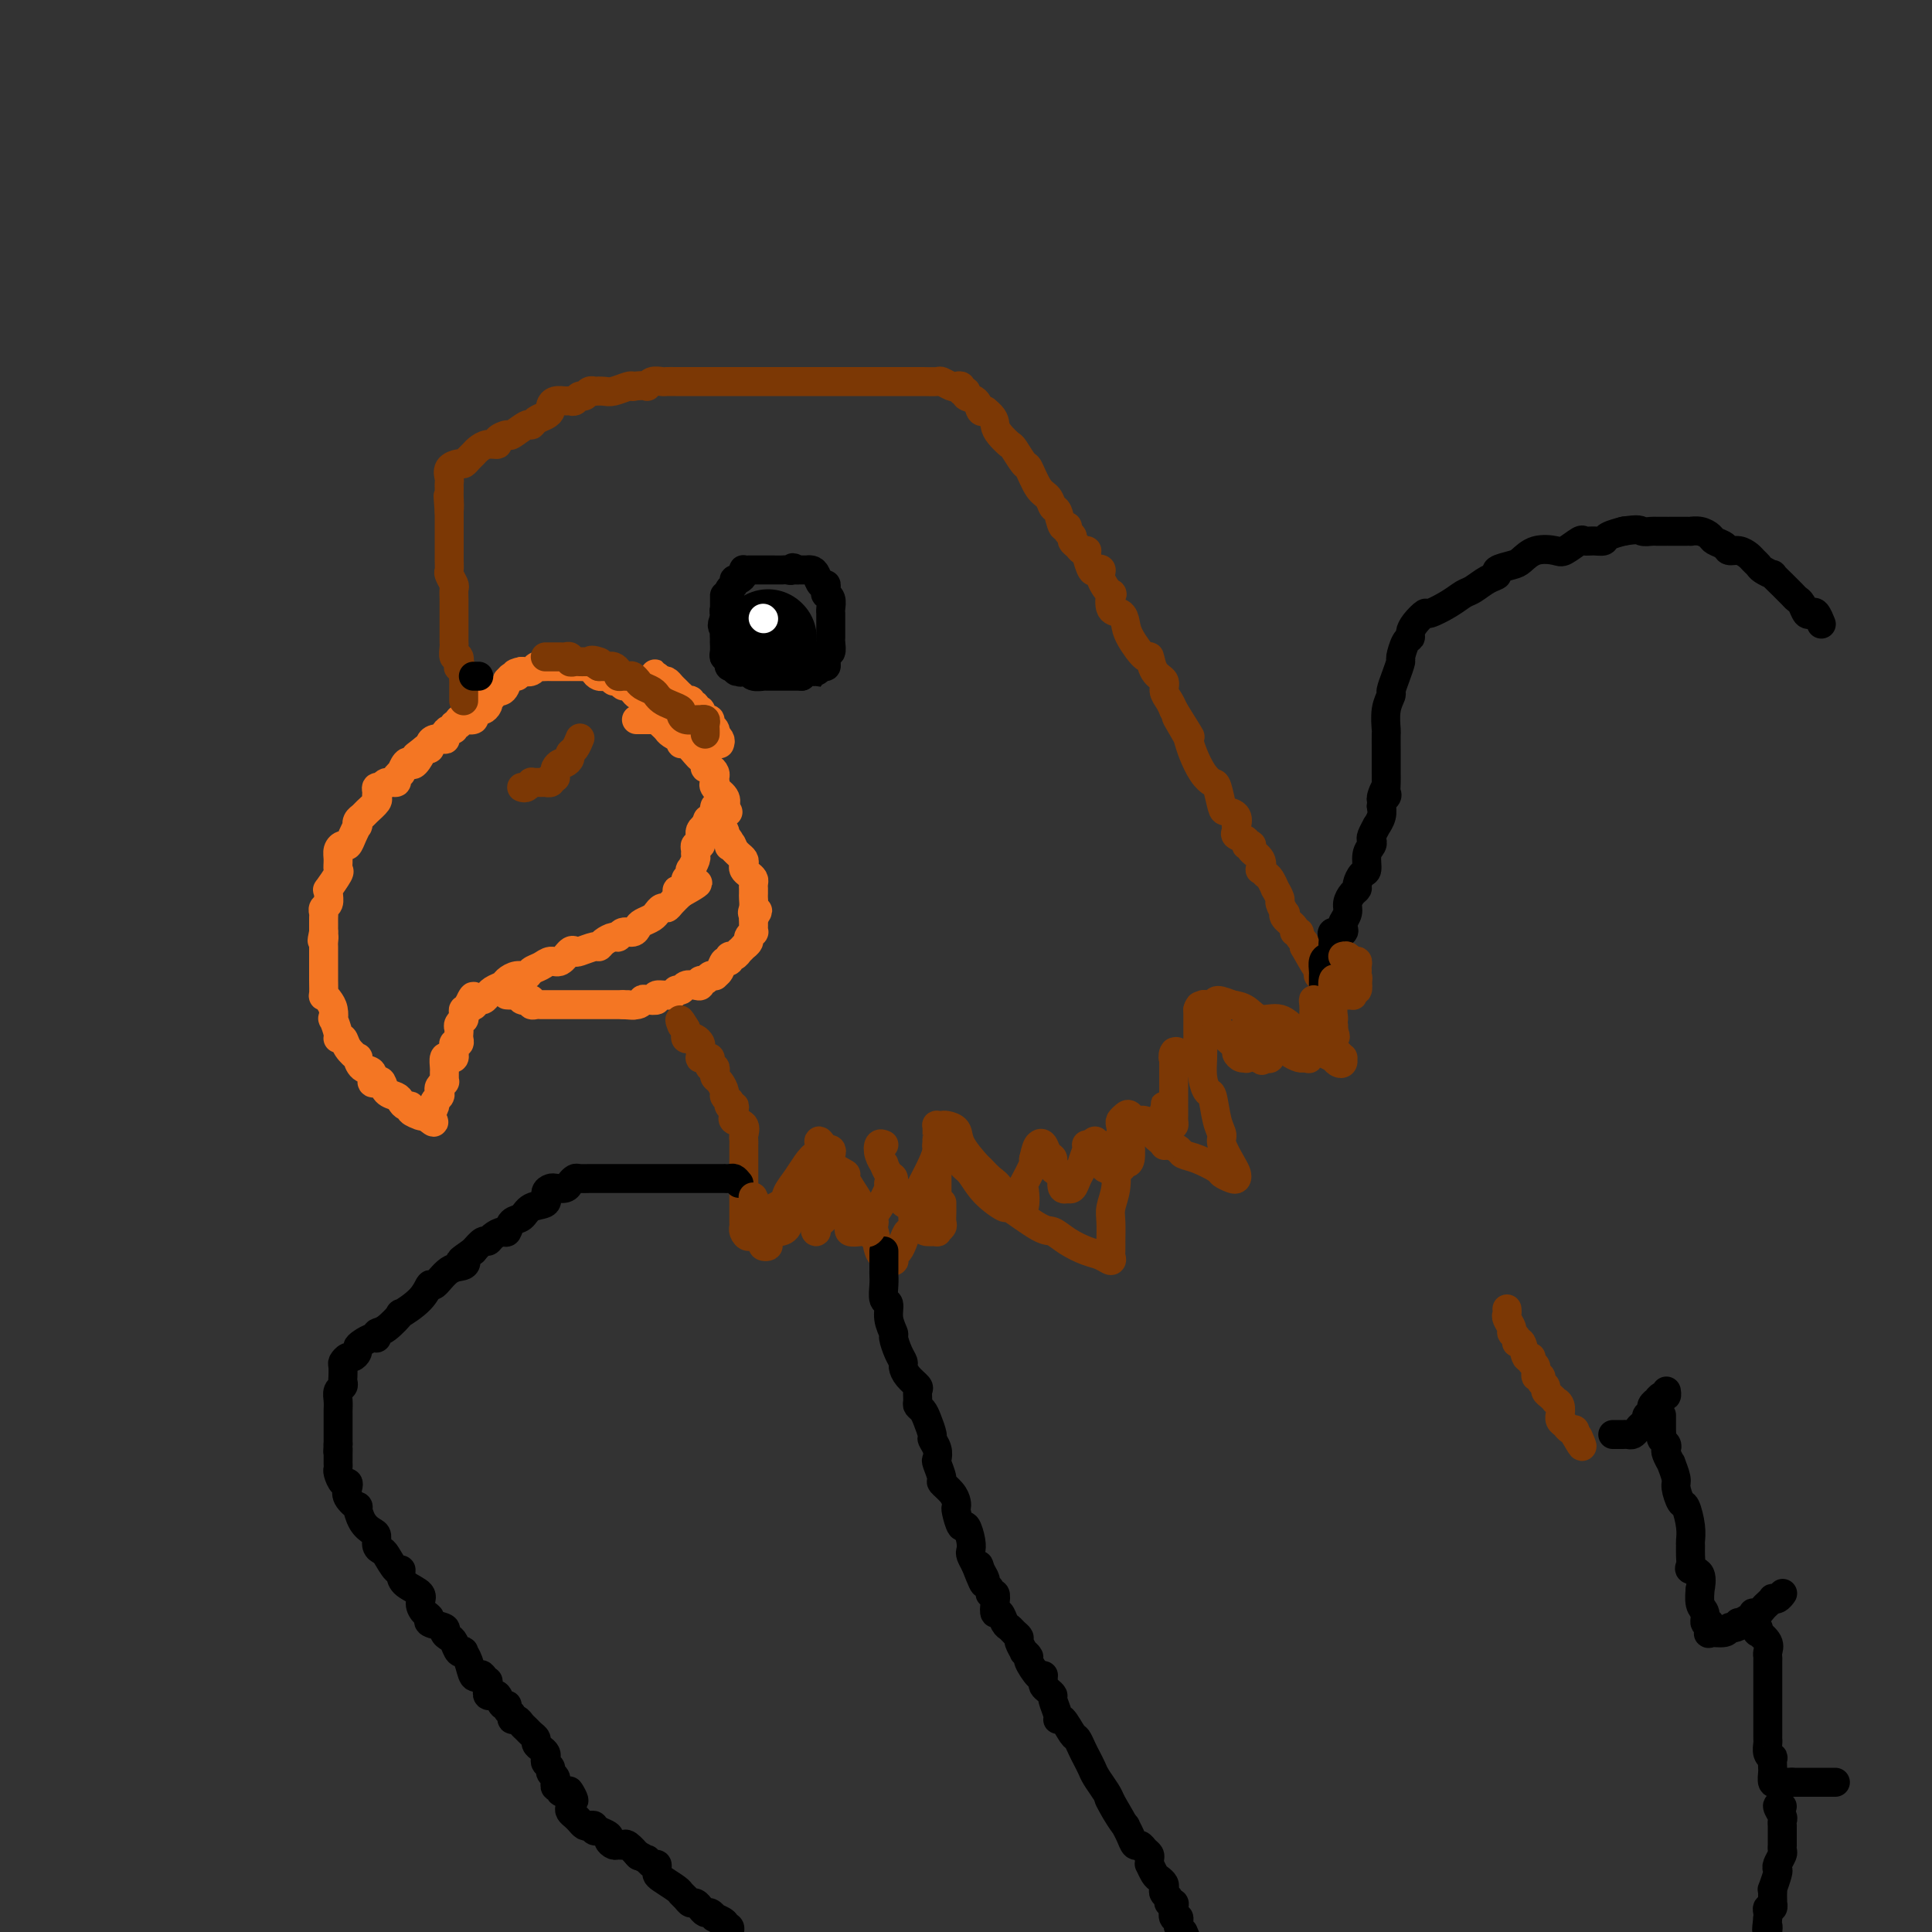 <svg viewBox='0 0 400 400' version='1.1' xmlns='http://www.w3.org/2000/svg' xmlns:xlink='http://www.w3.org/1999/xlink'><rect x="0" y="0" width="400" height="400" fill="#333333" stroke="none"/><g fill='none' stroke='#F47623' stroke-width='6' stroke-linecap='round' stroke-linejoin='round'><path d='M132,149c-0.205,-0.000 -0.409,-0.001 0,0c0.409,0.001 1.433,0.003 2,0c0.567,-0.003 0.677,-0.012 1,0c0.323,0.012 0.859,0.044 1,0c0.141,-0.044 -0.112,-0.165 0,0c0.112,0.165 0.591,0.618 1,1c0.409,0.382 0.750,0.695 1,1c0.250,0.305 0.409,0.602 1,1c0.591,0.398 1.615,0.898 2,1c0.385,0.102 0.130,-0.194 0,0c-0.130,0.194 -0.136,0.878 0,1c0.136,0.122 0.414,-0.317 1,0c0.586,0.317 1.480,1.391 2,2c0.520,0.609 0.665,0.755 1,1c0.335,0.245 0.860,0.590 1,1c0.140,0.410 -0.106,0.884 0,1c0.106,0.116 0.564,-0.126 1,0c0.436,0.126 0.849,0.622 1,1c0.151,0.378 0.038,0.639 0,1c-0.038,0.361 -0.003,0.821 0,1c0.003,0.179 -0.027,0.078 0,0c0.027,-0.078 0.110,-0.134 0,0c-0.110,0.134 -0.414,0.459 0,1c0.414,0.541 1.547,1.297 2,2c0.453,0.703 0.227,1.351 0,2'/><path d='M150,167c1.400,2.178 0.400,0.622 0,0c-0.400,-0.622 -0.200,-0.311 0,0'/><path d='M136,144c0.083,0.000 0.167,0.000 0,0c-0.167,0.000 -0.583,0.000 -1,0'/><path d='M135,144c-0.333,0.003 -0.667,0.011 -1,0c-0.333,-0.011 -0.667,-0.040 -1,0c-0.333,0.040 -0.666,0.150 -1,0c-0.334,-0.150 -0.667,-0.561 -1,-1c-0.333,-0.439 -0.664,-0.906 -1,-1c-0.336,-0.094 -0.678,0.185 -1,0c-0.322,-0.185 -0.625,-0.834 -1,-1c-0.375,-0.166 -0.821,0.152 -1,0c-0.179,-0.152 -0.089,-0.772 0,-1c0.089,-0.228 0.178,-0.064 0,0c-0.178,0.064 -0.621,0.027 -1,0c-0.379,-0.027 -0.692,-0.046 -1,0c-0.308,0.046 -0.610,0.156 -1,0c-0.390,-0.156 -0.869,-0.578 -1,-1c-0.131,-0.422 0.085,-0.845 0,-1c-0.085,-0.155 -0.471,-0.041 -1,0c-0.529,0.041 -1.201,0.011 -2,0c-0.799,-0.011 -1.724,-0.003 -2,0c-0.276,0.003 0.099,0.001 0,0c-0.099,-0.001 -0.670,-0.000 -1,0c-0.330,0.000 -0.417,0.000 -1,0c-0.583,-0.000 -1.662,-0.001 -2,0c-0.338,0.001 0.065,0.004 0,0c-0.065,-0.004 -0.597,-0.015 -1,0c-0.403,0.015 -0.675,0.056 -1,0c-0.325,-0.056 -0.703,-0.207 -1,0c-0.297,0.207 -0.513,0.774 -1,1c-0.487,0.226 -1.243,0.113 -2,0'/><path d='M108,139c-2.348,0.400 -1.219,0.899 -1,1c0.219,0.101 -0.471,-0.198 -1,0c-0.529,0.198 -0.897,0.893 -1,1c-0.103,0.107 0.060,-0.374 0,0c-0.060,0.374 -0.342,1.602 -1,2c-0.658,0.398 -1.692,-0.034 -2,0c-0.308,0.034 0.111,0.535 0,1c-0.111,0.465 -0.750,0.894 -1,1c-0.250,0.106 -0.110,-0.113 0,0c0.110,0.113 0.189,0.556 0,1c-0.189,0.444 -0.647,0.890 -1,1c-0.353,0.110 -0.603,-0.114 -1,0c-0.397,0.114 -0.943,0.567 -1,1c-0.057,0.433 0.373,0.847 0,1c-0.373,0.153 -1.549,0.045 -2,0c-0.451,-0.045 -0.177,-0.027 0,0c0.177,0.027 0.259,0.064 0,0c-0.259,-0.064 -0.857,-0.228 -1,0c-0.143,0.228 0.168,0.849 0,1c-0.168,0.151 -0.816,-0.166 -1,0c-0.184,0.166 0.096,0.815 0,1c-0.096,0.185 -0.568,-0.095 -1,0c-0.432,0.095 -0.824,0.564 -1,1c-0.176,0.436 -0.138,0.838 0,1c0.138,0.162 0.374,0.082 0,0c-0.374,-0.082 -1.358,-0.166 -2,0c-0.642,0.166 -0.942,0.583 -1,1c-0.058,0.417 0.126,0.833 0,1c-0.126,0.167 -0.563,0.083 -1,0'/><path d='M88,155c-3.273,2.583 -1.455,1.040 -1,1c0.455,-0.040 -0.451,1.425 -1,2c-0.549,0.575 -0.740,0.262 -1,0c-0.260,-0.262 -0.590,-0.473 -1,0c-0.410,0.473 -0.901,1.628 -1,2c-0.099,0.372 0.195,-0.040 0,0c-0.195,0.040 -0.879,0.532 -1,1c-0.121,0.468 0.322,0.913 0,1c-0.322,0.087 -1.407,-0.184 -2,0c-0.593,0.184 -0.693,0.822 -1,1c-0.307,0.178 -0.821,-0.103 -1,0c-0.179,0.103 -0.023,0.591 0,1c0.023,0.409 -0.089,0.739 0,1c0.089,0.261 0.377,0.452 0,1c-0.377,0.548 -1.421,1.452 -2,2c-0.579,0.548 -0.694,0.741 -1,1c-0.306,0.259 -0.803,0.585 -1,1c-0.197,0.415 -0.094,0.920 0,1c0.094,0.080 0.179,-0.263 0,0c-0.179,0.263 -0.622,1.134 -1,2c-0.378,0.866 -0.690,1.728 -1,2c-0.310,0.272 -0.617,-0.046 -1,0c-0.383,0.046 -0.842,0.454 -1,1c-0.158,0.546 -0.014,1.228 0,2c0.014,0.772 -0.102,1.635 0,2c0.102,0.365 0.421,0.234 0,1c-0.421,0.766 -1.581,2.429 -2,3c-0.419,0.571 -0.098,0.051 0,0c0.098,-0.051 -0.026,0.366 0,1c0.026,0.634 0.203,1.483 0,2c-0.203,0.517 -0.786,0.702 -1,1c-0.214,0.298 -0.057,0.709 0,1c0.057,0.291 0.015,0.463 0,1c-0.015,0.537 -0.004,1.439 0,2c0.004,0.561 0.002,0.780 0,1'/><path d='M67,193c-0.619,2.963 -0.166,1.372 0,1c0.166,-0.372 0.044,0.477 0,1c-0.044,0.523 -0.012,0.721 0,1c0.012,0.279 0.003,0.639 0,1c-0.003,0.361 -0.001,0.724 0,1c0.001,0.276 0.000,0.464 0,1c-0.000,0.536 -0.001,1.421 0,2c0.001,0.579 0.003,0.851 0,1c-0.003,0.149 -0.011,0.175 0,1c0.011,0.825 0.042,2.450 0,3c-0.042,0.550 -0.156,0.025 0,0c0.156,-0.025 0.582,0.448 1,1c0.418,0.552 0.829,1.182 1,2c0.171,0.818 0.102,1.826 0,2c-0.102,0.174 -0.236,-0.484 0,0c0.236,0.484 0.841,2.110 1,3c0.159,0.890 -0.130,1.046 0,1c0.130,-0.046 0.677,-0.292 1,0c0.323,0.292 0.420,1.124 1,2c0.580,0.876 1.643,1.797 2,2c0.357,0.203 0.007,-0.313 0,0c-0.007,0.313 0.327,1.455 1,2c0.673,0.545 1.685,0.492 2,1c0.315,0.508 -0.067,1.575 0,2c0.067,0.425 0.581,0.208 1,0c0.419,-0.208 0.742,-0.405 1,0c0.258,0.405 0.452,1.414 1,2c0.548,0.586 1.451,0.748 2,1c0.549,0.252 0.743,0.593 1,1c0.257,0.407 0.577,0.880 1,1c0.423,0.120 0.950,-0.111 1,0c0.050,0.111 -0.376,0.566 0,1c0.376,0.434 1.554,0.848 2,1c0.446,0.152 0.158,0.041 0,0c-0.158,-0.041 -0.188,-0.012 0,0c0.188,0.012 0.594,0.006 1,0'/><path d='M88,231c3.006,2.638 1.523,0.732 1,0c-0.523,-0.732 -0.084,-0.290 0,0c0.084,0.290 -0.188,0.429 0,0c0.188,-0.429 0.834,-1.424 1,-2c0.166,-0.576 -0.148,-0.733 0,-1c0.148,-0.267 0.758,-0.645 1,-1c0.242,-0.355 0.118,-0.686 0,-1c-0.118,-0.314 -0.228,-0.609 0,-1c0.228,-0.391 0.793,-0.877 1,-1c0.207,-0.123 0.055,0.117 0,0c-0.055,-0.117 -0.012,-0.592 0,-1c0.012,-0.408 -0.007,-0.750 0,-1c0.007,-0.250 0.040,-0.410 0,-1c-0.040,-0.590 -0.154,-1.611 0,-2c0.154,-0.389 0.576,-0.147 1,0c0.424,0.147 0.849,0.198 1,0c0.151,-0.198 0.026,-0.644 0,-1c-0.026,-0.356 0.045,-0.620 0,-1c-0.045,-0.380 -0.208,-0.875 0,-1c0.208,-0.125 0.787,0.122 1,0c0.213,-0.122 0.061,-0.611 0,-1c-0.061,-0.389 -0.030,-0.678 0,-1c0.030,-0.322 0.061,-0.677 0,-1c-0.061,-0.323 -0.213,-0.612 0,-1c0.213,-0.388 0.793,-0.874 1,-1c0.207,-0.126 0.042,0.107 0,0c-0.042,-0.107 0.040,-0.554 0,-1c-0.040,-0.446 -0.203,-0.889 0,-1c0.203,-0.111 0.772,0.111 1,0c0.228,-0.111 0.114,-0.556 0,-1'/><path d='M97,208c1.570,-3.493 0.995,-0.725 1,0c0.005,0.725 0.592,-0.593 1,-1c0.408,-0.407 0.638,0.098 1,0c0.362,-0.098 0.856,-0.800 1,-1c0.144,-0.200 -0.061,0.100 0,0c0.061,-0.100 0.387,-0.600 1,-1c0.613,-0.400 1.511,-0.699 2,-1c0.489,-0.301 0.568,-0.605 1,-1c0.432,-0.395 1.218,-0.881 2,-1c0.782,-0.119 1.560,0.128 2,0c0.440,-0.128 0.541,-0.630 1,-1c0.459,-0.370 1.275,-0.607 2,-1c0.725,-0.393 1.358,-0.941 2,-1c0.642,-0.059 1.293,0.373 2,0c0.707,-0.373 1.471,-1.549 2,-2c0.529,-0.451 0.823,-0.176 1,0c0.177,0.176 0.236,0.253 1,0c0.764,-0.253 2.232,-0.837 3,-1c0.768,-0.163 0.835,0.096 1,0c0.165,-0.096 0.429,-0.547 1,-1c0.571,-0.453 1.449,-0.909 2,-1c0.551,-0.091 0.777,0.183 1,0c0.223,-0.183 0.445,-0.822 1,-1c0.555,-0.178 1.445,0.106 2,0c0.555,-0.106 0.776,-0.603 1,-1c0.224,-0.397 0.452,-0.694 1,-1c0.548,-0.306 1.418,-0.622 2,-1c0.582,-0.378 0.877,-0.819 1,-1c0.123,-0.181 0.074,-0.103 0,0c-0.074,0.103 -0.172,0.232 0,0c0.172,-0.232 0.613,-0.825 1,-1c0.387,-0.175 0.720,0.068 1,0c0.280,-0.068 0.509,-0.448 1,-1c0.491,-0.552 1.246,-1.276 2,-2'/><path d='M141,185c6.802,-3.781 1.808,-1.734 0,-1c-1.808,0.734 -0.428,0.156 0,0c0.428,-0.156 -0.095,0.112 0,0c0.095,-0.112 0.809,-0.603 1,-1c0.191,-0.397 -0.141,-0.702 0,-1c0.141,-0.298 0.756,-0.591 1,-1c0.244,-0.409 0.118,-0.935 0,-1c-0.118,-0.065 -0.229,0.333 0,0c0.229,-0.333 0.797,-1.395 1,-2c0.203,-0.605 0.040,-0.753 0,-1c-0.040,-0.247 0.042,-0.592 0,-1c-0.042,-0.408 -0.207,-0.879 0,-1c0.207,-0.121 0.787,0.108 1,0c0.213,-0.108 0.060,-0.554 0,-1c-0.060,-0.446 -0.026,-0.893 0,-1c0.026,-0.107 0.046,0.125 0,0c-0.046,-0.125 -0.156,-0.607 0,-1c0.156,-0.393 0.578,-0.696 1,-1'/><path d='M146,171c0.833,-2.333 0.417,-1.167 0,0'/><path d='M105,206c-0.089,-0.008 -0.179,-0.016 0,0c0.179,0.016 0.626,0.056 1,0c0.374,-0.056 0.674,-0.207 1,0c0.326,0.207 0.679,0.774 1,1c0.321,0.226 0.611,0.113 1,0c0.389,-0.113 0.879,-0.226 1,0c0.121,0.226 -0.126,0.793 0,1c0.126,0.207 0.626,0.056 1,0c0.374,-0.056 0.621,-0.015 1,0c0.379,0.015 0.888,0.004 1,0c0.112,-0.004 -0.174,-0.001 0,0c0.174,0.001 0.807,0.000 1,0c0.193,-0.000 -0.055,-0.000 0,0c0.055,0.000 0.414,0.000 1,0c0.586,-0.000 1.399,-0.000 2,0c0.601,0.000 0.990,0.000 1,0c0.010,-0.000 -0.361,-0.000 0,0c0.361,0.000 1.453,0.000 2,0c0.547,-0.000 0.551,-0.000 1,0c0.449,0.000 1.345,0.000 2,0c0.655,-0.000 1.071,-0.000 1,0c-0.071,0.000 -0.627,0.000 0,0c0.627,-0.000 2.438,-0.000 3,0c0.562,0.000 -0.125,0.000 0,0c0.125,-0.000 1.063,-0.000 2,0'/><path d='M129,208c3.832,0.293 1.413,0.027 1,0c-0.413,-0.027 1.179,0.185 2,0c0.821,-0.185 0.872,-0.766 1,-1c0.128,-0.234 0.335,-0.119 1,0c0.665,0.119 1.789,0.243 2,0c0.211,-0.243 -0.491,-0.853 0,-1c0.491,-0.147 2.177,0.171 3,0c0.823,-0.171 0.785,-0.829 1,-1c0.215,-0.171 0.684,0.146 1,0c0.316,-0.146 0.480,-0.756 1,-1c0.520,-0.244 1.396,-0.122 2,0c0.604,0.122 0.936,0.243 1,0c0.064,-0.243 -0.141,-0.849 0,-1c0.141,-0.151 0.629,0.154 1,0c0.371,-0.154 0.624,-0.767 1,-1c0.376,-0.233 0.875,-0.086 1,0c0.125,0.086 -0.125,0.110 0,0c0.125,-0.110 0.625,-0.354 1,-1c0.375,-0.646 0.626,-1.694 1,-2c0.374,-0.306 0.870,0.129 1,0c0.130,-0.129 -0.105,-0.823 0,-1c0.105,-0.177 0.549,0.164 1,0c0.451,-0.164 0.910,-0.832 1,-1c0.090,-0.168 -0.187,0.162 0,0c0.187,-0.162 0.838,-0.818 1,-1c0.162,-0.182 -0.167,0.110 0,0c0.167,-0.110 0.829,-0.621 1,-1c0.171,-0.379 -0.150,-0.626 0,-1c0.150,-0.374 0.772,-0.874 1,-1c0.228,-0.126 0.061,0.121 0,0c-0.061,-0.121 -0.016,-0.609 0,-1c0.016,-0.391 0.005,-0.683 0,-1c-0.005,-0.317 -0.002,-0.658 0,-1'/><path d='M156,190c1.702,-2.361 0.456,-1.264 0,-1c-0.456,0.264 -0.122,-0.307 0,-1c0.122,-0.693 0.033,-1.509 0,-2c-0.033,-0.491 -0.008,-0.656 0,-1c0.008,-0.344 -0.001,-0.866 0,-1c0.001,-0.134 0.011,0.119 0,0c-0.011,-0.119 -0.042,-0.609 0,-1c0.042,-0.391 0.156,-0.682 0,-1c-0.156,-0.318 -0.581,-0.663 -1,-1c-0.419,-0.337 -0.833,-0.668 -1,-1c-0.167,-0.332 -0.086,-0.666 0,-1c0.086,-0.334 0.177,-0.667 0,-1c-0.177,-0.333 -0.622,-0.667 -1,-1c-0.378,-0.333 -0.689,-0.667 -1,-1'/><path d='M152,176c-0.841,-2.404 -0.944,-1.414 -1,-1c-0.056,0.414 -0.067,0.252 0,0c0.067,-0.252 0.210,-0.593 0,-1c-0.210,-0.407 -0.774,-0.879 -1,-1c-0.226,-0.121 -0.113,0.108 0,0c0.113,-0.108 0.228,-0.554 0,-1c-0.228,-0.446 -0.797,-0.893 -1,-1c-0.203,-0.107 -0.040,0.125 0,0c0.040,-0.125 -0.042,-0.608 0,-1c0.042,-0.392 0.207,-0.693 0,-1c-0.207,-0.307 -0.788,-0.618 -1,-1c-0.212,-0.382 -0.057,-0.834 0,-1c0.057,-0.166 0.016,-0.048 0,0c-0.016,0.048 -0.008,0.024 0,0'/><path d='M149,154c0.111,-0.303 0.222,-0.606 0,-1c-0.222,-0.394 -0.777,-0.880 -1,-1c-0.223,-0.120 -0.115,0.125 0,0c0.115,-0.125 0.237,-0.621 0,-1c-0.237,-0.379 -0.834,-0.640 -1,-1c-0.166,-0.360 0.100,-0.818 0,-1c-0.100,-0.182 -0.567,-0.086 -1,0c-0.433,0.086 -0.833,0.163 -1,0c-0.167,-0.163 -0.101,-0.564 0,-1c0.101,-0.436 0.238,-0.905 0,-1c-0.238,-0.095 -0.851,0.186 -1,0c-0.149,-0.186 0.166,-0.838 0,-1c-0.166,-0.162 -0.814,0.168 -1,0c-0.186,-0.168 0.091,-0.833 0,-1c-0.091,-0.167 -0.549,0.163 -1,0c-0.451,-0.163 -0.894,-0.818 -1,-1c-0.106,-0.182 0.126,0.109 0,0c-0.126,-0.109 -0.611,-0.617 -1,-1c-0.389,-0.383 -0.682,-0.642 -1,-1c-0.318,-0.358 -0.662,-0.817 -1,-1c-0.338,-0.183 -0.669,-0.092 -1,0'/><path d='M137,141c-2.089,-2.244 -1.311,-1.356 -1,-1c0.311,0.356 0.156,0.178 0,0'/></g>
<g fill='none' stroke='#7C3805' stroke-width='6' stroke-linecap='round' stroke-linejoin='round'><path d='M146,152c0.008,-0.340 0.016,-0.680 0,-1c-0.016,-0.320 -0.056,-0.622 0,-1c0.056,-0.378 0.209,-0.834 0,-1c-0.209,-0.166 -0.780,-0.044 -1,0c-0.220,0.044 -0.087,0.009 0,0c0.087,-0.009 0.130,0.009 0,0c-0.130,-0.009 -0.433,-0.044 -1,0c-0.567,0.044 -1.398,0.167 -2,0c-0.602,-0.167 -0.974,-0.623 -1,-1c-0.026,-0.377 0.294,-0.676 0,-1c-0.294,-0.324 -1.203,-0.675 -2,-1c-0.797,-0.325 -1.484,-0.626 -2,-1c-0.516,-0.374 -0.863,-0.821 -1,-1c-0.137,-0.179 -0.065,-0.091 0,0c0.065,0.091 0.123,0.183 0,0c-0.123,-0.183 -0.428,-0.641 -1,-1c-0.572,-0.359 -1.410,-0.618 -2,-1c-0.590,-0.382 -0.931,-0.887 -1,-1c-0.069,-0.113 0.135,0.167 0,0c-0.135,-0.167 -0.610,-0.779 -1,-1c-0.390,-0.221 -0.696,-0.049 -1,0c-0.304,0.049 -0.606,-0.025 -1,0c-0.394,0.025 -0.879,0.150 -1,0c-0.121,-0.150 0.122,-0.576 0,-1c-0.122,-0.424 -0.610,-0.846 -1,-1c-0.390,-0.154 -0.682,-0.042 -1,0c-0.318,0.042 -0.662,0.012 -1,0c-0.338,-0.012 -0.669,-0.006 -1,0'/><path d='M124,138c-3.339,-1.928 -0.687,-1.249 0,-1c0.687,0.249 -0.589,0.067 -1,0c-0.411,-0.067 0.045,-0.018 0,0c-0.045,0.018 -0.590,0.006 -1,0c-0.410,-0.006 -0.683,-0.005 -1,0c-0.317,0.005 -0.677,0.016 -1,0c-0.323,-0.016 -0.610,-0.057 -1,0c-0.390,0.057 -0.883,0.211 -1,0c-0.117,-0.211 0.141,-0.789 0,-1c-0.141,-0.211 -0.683,-0.057 -1,0c-0.317,0.057 -0.411,0.015 -1,0c-0.589,-0.015 -1.674,-0.004 -2,0c-0.326,0.004 0.109,0.001 0,0c-0.109,-0.001 -0.760,-0.000 -1,0c-0.240,0.000 -0.069,0.000 0,0c0.069,-0.000 0.034,-0.000 0,0'/><path d='M96,145c0.000,0.089 0.000,0.179 0,0c-0.000,-0.179 -0.000,-0.625 0,-1c0.000,-0.375 0.001,-0.677 0,-1c-0.001,-0.323 -0.004,-0.665 0,-1c0.004,-0.335 0.015,-0.662 0,-1c-0.015,-0.338 -0.056,-0.687 0,-1c0.056,-0.313 0.207,-0.590 0,-1c-0.207,-0.410 -0.774,-0.954 -1,-1c-0.226,-0.046 -0.113,0.405 0,0c0.113,-0.405 0.226,-1.667 0,-2c-0.226,-0.333 -0.793,0.263 -1,0c-0.207,-0.263 -0.056,-1.384 0,-2c0.056,-0.616 0.015,-0.728 0,-1c-0.015,-0.272 -0.004,-0.703 0,-1c0.004,-0.297 0.001,-0.458 0,-1c-0.001,-0.542 -0.000,-1.465 0,-2c0.000,-0.535 0.000,-0.682 0,-1c-0.000,-0.318 -0.000,-0.806 0,-1c0.000,-0.194 0.000,-0.092 0,0c-0.000,0.092 -0.000,0.175 0,0c0.000,-0.175 0.001,-0.609 0,-1c-0.001,-0.391 -0.004,-0.739 0,-1c0.004,-0.261 0.015,-0.436 0,-1c-0.015,-0.564 -0.057,-1.516 0,-2c0.057,-0.484 0.211,-0.501 0,-1c-0.211,-0.499 -0.789,-1.480 -1,-2c-0.211,-0.520 -0.057,-0.578 0,-1c0.057,-0.422 0.015,-1.207 0,-2c-0.015,-0.793 -0.004,-1.594 0,-2c0.004,-0.406 0.001,-0.417 0,-1c-0.001,-0.583 -0.000,-1.738 0,-3c0.000,-1.262 0.000,-2.631 0,-4'/><path d='M93,106c-0.464,-6.151 -0.124,-2.030 0,-1c0.124,1.030 0.034,-1.033 0,-2c-0.034,-0.967 -0.011,-0.840 0,-1c0.011,-0.160 0.010,-0.607 0,-1c-0.010,-0.393 -0.028,-0.731 0,-1c0.028,-0.269 0.101,-0.467 0,-1c-0.101,-0.533 -0.378,-1.400 0,-2c0.378,-0.600 1.410,-0.934 2,-1c0.590,-0.066 0.738,0.136 1,0c0.262,-0.136 0.639,-0.610 1,-1c0.361,-0.390 0.708,-0.696 1,-1c0.292,-0.304 0.530,-0.608 1,-1c0.470,-0.392 1.170,-0.874 2,-1c0.830,-0.126 1.788,0.102 2,0c0.212,-0.102 -0.322,-0.534 0,-1c0.322,-0.466 1.500,-0.965 2,-1c0.500,-0.035 0.323,0.394 1,0c0.677,-0.394 2.210,-1.611 3,-2c0.790,-0.389 0.838,0.051 1,0c0.162,-0.051 0.438,-0.592 1,-1c0.562,-0.408 1.411,-0.684 2,-1c0.589,-0.316 0.917,-0.674 1,-1c0.083,-0.326 -0.080,-0.622 0,-1c0.080,-0.378 0.403,-0.837 1,-1c0.597,-0.163 1.470,-0.029 2,0c0.530,0.029 0.719,-0.049 1,0c0.281,0.049 0.654,0.223 1,0c0.346,-0.223 0.665,-0.844 1,-1c0.335,-0.156 0.684,0.154 1,0c0.316,-0.154 0.597,-0.772 1,-1c0.403,-0.228 0.927,-0.065 1,0c0.073,0.065 -0.307,0.031 0,0c0.307,-0.031 1.299,-0.060 2,0c0.701,0.060 1.112,0.208 2,0c0.888,-0.208 2.254,-0.774 3,-1c0.746,-0.226 0.873,-0.113 1,0'/><path d='M131,80c3.124,-0.403 2.934,0.088 3,0c0.066,-0.088 0.389,-0.756 1,-1c0.611,-0.244 1.512,-0.065 2,0c0.488,0.065 0.564,0.018 1,0c0.436,-0.018 1.233,-0.005 2,0c0.767,0.005 1.503,0.001 2,0c0.497,-0.001 0.754,-0.000 1,0c0.246,0.000 0.480,0.000 1,0c0.520,-0.000 1.327,-0.000 2,0c0.673,0.000 1.213,0.000 2,0c0.787,-0.000 1.821,-0.000 2,0c0.179,0.000 -0.495,0.000 0,0c0.495,-0.000 2.161,-0.000 3,0c0.839,0.000 0.853,0.000 1,0c0.147,-0.000 0.429,-0.000 1,0c0.571,0.000 1.433,0.000 2,0c0.567,-0.000 0.841,-0.000 1,0c0.159,0.000 0.204,0.000 1,0c0.796,-0.000 2.343,-0.000 3,0c0.657,0.000 0.425,0.000 1,0c0.575,-0.000 1.956,-0.000 4,0c2.044,0.000 4.749,0.000 6,0c1.251,-0.000 1.048,-0.000 2,0c0.952,0.000 3.061,0.000 5,0c1.939,-0.000 3.709,-0.001 5,0c1.291,0.001 2.104,0.004 3,0c0.896,-0.004 1.875,-0.015 3,0c1.125,0.015 2.397,0.055 3,0c0.603,-0.055 0.539,-0.207 1,0c0.461,0.207 1.448,0.773 2,1c0.552,0.227 0.668,0.117 1,0c0.332,-0.117 0.880,-0.240 1,0c0.120,0.240 -0.189,0.842 0,1c0.189,0.158 0.877,-0.129 1,0c0.123,0.129 -0.317,0.674 0,1c0.317,0.326 1.393,0.434 2,1c0.607,0.566 0.745,1.590 1,2c0.255,0.410 0.628,0.205 1,0'/><path d='M204,85c1.970,1.518 1.894,2.313 2,3c0.106,0.687 0.395,1.266 1,2c0.605,0.734 1.527,1.622 2,2c0.473,0.378 0.498,0.247 1,1c0.502,0.753 1.482,2.391 2,3c0.518,0.609 0.573,0.188 1,1c0.427,0.812 1.228,2.856 2,4c0.772,1.144 1.517,1.388 2,2c0.483,0.612 0.703,1.593 1,2c0.297,0.407 0.672,0.242 1,1c0.328,0.758 0.609,2.441 1,3c0.391,0.559 0.892,-0.005 1,0c0.108,0.005 -0.179,0.580 0,1c0.179,0.420 0.822,0.687 1,1c0.178,0.313 -0.111,0.673 0,1c0.111,0.327 0.621,0.621 1,1c0.379,0.379 0.626,0.844 1,1c0.374,0.156 0.875,0.002 1,0c0.125,-0.002 -0.126,0.147 0,1c0.126,0.853 0.630,2.409 1,3c0.370,0.591 0.607,0.218 1,0c0.393,-0.218 0.941,-0.282 1,0c0.059,0.282 -0.370,0.911 0,2c0.370,1.089 1.539,2.637 2,3c0.461,0.363 0.216,-0.460 0,0c-0.216,0.460 -0.401,2.202 0,3c0.401,0.798 1.389,0.652 2,1c0.611,0.348 0.845,1.189 1,2c0.155,0.811 0.231,1.593 1,3c0.769,1.407 2.230,3.441 3,4c0.770,0.559 0.850,-0.356 1,0c0.150,0.356 0.369,1.982 1,3c0.631,1.018 1.674,1.427 2,2c0.326,0.573 -0.066,1.308 0,2c0.066,0.692 0.590,1.341 1,2c0.410,0.659 0.705,1.330 1,2'/><path d='M243,147c6.213,9.947 2.245,3.813 1,2c-1.245,-1.813 0.234,0.695 1,2c0.766,1.305 0.821,1.407 1,2c0.179,0.593 0.482,1.676 1,3c0.518,1.324 1.251,2.890 2,4c0.749,1.110 1.515,1.763 2,2c0.485,0.237 0.690,0.057 1,1c0.310,0.943 0.724,3.008 1,4c0.276,0.992 0.414,0.910 1,1c0.586,0.090 1.619,0.353 2,1c0.381,0.647 0.110,1.679 0,2c-0.110,0.321 -0.059,-0.068 0,0c0.059,0.068 0.124,0.593 0,1c-0.124,0.407 -0.439,0.697 0,1c0.439,0.303 1.632,0.619 2,1c0.368,0.381 -0.090,0.825 0,1c0.090,0.175 0.728,0.079 1,0c0.272,-0.079 0.177,-0.141 0,0c-0.177,0.141 -0.437,0.486 0,1c0.437,0.514 1.570,1.197 2,2c0.430,0.803 0.158,1.726 0,2c-0.158,0.274 -0.201,-0.100 0,0c0.201,0.100 0.646,0.675 1,1c0.354,0.325 0.616,0.400 1,1c0.384,0.600 0.891,1.723 1,2c0.109,0.277 -0.181,-0.294 0,0c0.181,0.294 0.831,1.454 1,2c0.169,0.546 -0.143,0.478 0,1c0.143,0.522 0.741,1.632 1,2c0.259,0.368 0.179,-0.007 0,0c-0.179,0.007 -0.455,0.397 0,1c0.455,0.603 1.642,1.418 2,2c0.358,0.582 -0.114,0.930 0,1c0.114,0.070 0.815,-0.139 1,0c0.185,0.139 -0.146,0.625 0,1c0.146,0.375 0.770,0.639 1,1c0.230,0.361 0.066,0.817 0,1c-0.066,0.183 -0.033,0.091 0,0'/><path d='M270,196c4.415,7.836 1.954,2.925 1,1c-0.954,-1.925 -0.400,-0.866 0,0c0.400,0.866 0.647,1.539 1,2c0.353,0.461 0.813,0.711 1,1c0.187,0.289 0.103,0.616 0,1c-0.103,0.384 -0.224,0.824 0,1c0.224,0.176 0.792,0.088 1,0c0.208,-0.088 0.056,-0.177 0,0c-0.056,0.177 -0.015,0.621 0,1c0.015,0.379 0.004,0.693 0,1c-0.004,0.307 -0.002,0.606 0,1c0.002,0.394 0.004,0.883 0,1c-0.004,0.117 -0.015,-0.136 0,0c0.015,0.136 0.056,0.663 0,1c-0.056,0.337 -0.207,0.486 0,1c0.207,0.514 0.774,1.395 1,2c0.226,0.605 0.112,0.935 0,1c-0.112,0.065 -0.223,-0.136 0,0c0.223,0.136 0.778,0.610 1,1c0.222,0.390 0.111,0.695 0,1'/><path d='M276,213c0.928,2.792 0.248,1.273 0,1c-0.248,-0.273 -0.064,0.700 0,1c0.064,0.300 0.007,-0.073 0,0c-0.007,0.073 0.036,0.593 0,1c-0.036,0.407 -0.153,0.701 0,1c0.153,0.299 0.574,0.603 1,1c0.426,0.397 0.857,0.887 1,1c0.143,0.113 -0.001,-0.152 0,0c0.001,0.152 0.146,0.721 0,1c-0.146,0.279 -0.582,0.268 -1,0c-0.418,-0.268 -0.816,-0.791 -1,-1c-0.184,-0.209 -0.152,-0.103 0,0c0.152,0.103 0.425,0.202 0,0c-0.425,-0.202 -1.548,-0.704 -2,-1c-0.452,-0.296 -0.231,-0.387 -1,-1c-0.769,-0.613 -2.526,-1.747 -4,-3c-1.474,-1.253 -2.663,-2.625 -4,-3c-1.337,-0.375 -2.821,0.245 -4,0c-1.179,-0.245 -2.051,-1.356 -3,-2c-0.949,-0.644 -1.974,-0.822 -3,-1'/><path d='M255,208c-4.189,-1.701 -3.161,-0.454 -3,0c0.161,0.454 -0.545,0.114 -1,0c-0.455,-0.114 -0.658,-0.001 -1,0c-0.342,0.001 -0.824,-0.110 -1,0c-0.176,0.110 -0.047,0.440 0,1c0.047,0.560 0.012,1.349 0,2c-0.012,0.651 -0.000,1.163 0,2c0.000,0.837 -0.011,1.999 0,3c0.011,1.001 0.044,1.839 0,3c-0.044,1.161 -0.165,2.643 0,4c0.165,1.357 0.617,2.588 1,3c0.383,0.412 0.698,0.004 1,1c0.302,0.996 0.592,3.394 1,5c0.408,1.606 0.933,2.420 1,3c0.067,0.580 -0.324,0.927 0,2c0.324,1.073 1.361,2.873 2,4c0.639,1.127 0.878,1.582 1,2c0.122,0.418 0.126,0.799 0,1c-0.126,0.201 -0.380,0.223 -1,0c-0.620,-0.223 -1.604,-0.690 -2,-1c-0.396,-0.310 -0.203,-0.465 -1,-1c-0.797,-0.535 -2.584,-1.452 -4,-2c-1.416,-0.548 -2.462,-0.727 -3,-1c-0.538,-0.273 -0.567,-0.640 -1,-1c-0.433,-0.360 -1.270,-0.712 -2,-1c-0.730,-0.288 -1.351,-0.511 -2,-1c-0.649,-0.489 -1.324,-1.245 -2,-2'/><path d='M238,234c-2.886,-1.765 -1.102,-1.178 -1,-1c0.102,0.178 -1.479,-0.054 -2,0c-0.521,0.054 0.018,0.395 0,0c-0.018,-0.395 -0.592,-1.525 -1,-2c-0.408,-0.475 -0.649,-0.294 -1,0c-0.351,0.294 -0.812,0.703 -1,1c-0.188,0.297 -0.102,0.484 0,1c0.102,0.516 0.220,1.363 0,2c-0.220,0.637 -0.777,1.064 -1,2c-0.223,0.936 -0.112,2.379 0,4c0.112,1.621 0.226,3.418 0,5c-0.226,1.582 -0.793,2.948 -1,4c-0.207,1.052 -0.054,1.789 0,3c0.054,1.211 0.009,2.896 0,4c-0.009,1.104 0.018,1.628 0,2c-0.018,0.372 -0.080,0.592 0,1c0.080,0.408 0.303,1.006 0,1c-0.303,-0.006 -1.130,-0.614 -2,-1c-0.870,-0.386 -1.783,-0.550 -3,-1c-1.217,-0.450 -2.740,-1.187 -4,-2c-1.260,-0.813 -2.259,-1.704 -3,-2c-0.741,-0.296 -1.224,0.002 -3,-1c-1.776,-1.002 -4.846,-3.303 -6,-4c-1.154,-0.697 -0.393,0.210 -1,0c-0.607,-0.210 -2.583,-1.537 -4,-3c-1.417,-1.463 -2.277,-3.062 -3,-4c-0.723,-0.938 -1.310,-1.214 -2,-2c-0.690,-0.786 -1.483,-2.082 -2,-3c-0.517,-0.918 -0.759,-1.459 -1,-2'/><path d='M196,236c-1.401,-1.755 -0.904,-0.642 -1,0c-0.096,0.642 -0.785,0.815 -1,1c-0.215,0.185 0.043,0.383 0,1c-0.043,0.617 -0.389,1.654 -1,3c-0.611,1.346 -1.487,3.000 -2,4c-0.513,1.000 -0.662,1.345 -1,2c-0.338,0.655 -0.864,1.618 -1,3c-0.136,1.382 0.117,3.182 0,4c-0.117,0.818 -0.606,0.654 -1,1c-0.394,0.346 -0.693,1.203 -1,2c-0.307,0.797 -0.621,1.535 -1,2c-0.379,0.465 -0.822,0.657 -1,1c-0.178,0.343 -0.089,0.838 0,1c0.089,0.162 0.179,-0.008 0,0c-0.179,0.008 -0.625,0.195 -1,0c-0.375,-0.195 -0.678,-0.772 -1,-1c-0.322,-0.228 -0.661,-0.106 -1,-1c-0.339,-0.894 -0.677,-2.804 -1,-4c-0.323,-1.196 -0.630,-1.678 -1,-2c-0.370,-0.322 -0.804,-0.484 -1,-1c-0.196,-0.516 -0.154,-1.384 -1,-3c-0.846,-1.616 -2.580,-3.978 -3,-5c-0.420,-1.022 0.473,-0.705 0,-1c-0.473,-0.295 -2.312,-1.203 -3,-2c-0.688,-0.797 -0.224,-1.484 0,-2c0.224,-0.516 0.207,-0.862 0,-1c-0.207,-0.138 -0.603,-0.069 -1,0'/><path d='M171,238c-2.358,-3.442 -1.252,-1.046 -1,0c0.252,1.046 -0.350,0.742 -1,1c-0.650,0.258 -1.347,1.079 -2,2c-0.653,0.921 -1.260,1.942 -2,3c-0.740,1.058 -1.613,2.154 -2,3c-0.387,0.846 -0.289,1.441 -1,2c-0.711,0.559 -2.232,1.083 -3,2c-0.768,0.917 -0.784,2.229 -1,3c-0.216,0.771 -0.632,1.002 -1,1c-0.368,-0.002 -0.687,-0.236 -1,0c-0.313,0.236 -0.620,0.942 -1,1c-0.380,0.058 -0.834,-0.532 -1,-1c-0.166,-0.468 -0.044,-0.813 0,-1c0.044,-0.187 0.012,-0.216 0,-1c-0.012,-0.784 -0.003,-2.324 0,-3c0.003,-0.676 0.001,-0.488 0,-1c-0.001,-0.512 -0.000,-1.723 0,-3c0.000,-1.277 0.000,-2.618 0,-3c-0.000,-0.382 -0.000,0.196 0,0c0.000,-0.196 0.000,-1.166 0,-2c-0.000,-0.834 -0.001,-1.532 0,-2c0.001,-0.468 0.002,-0.707 0,-1c-0.002,-0.293 -0.008,-0.642 0,-1c0.008,-0.358 0.030,-0.726 0,-1c-0.030,-0.274 -0.111,-0.455 0,-1c0.111,-0.545 0.415,-1.454 0,-2c-0.415,-0.546 -1.547,-0.727 -2,-1c-0.453,-0.273 -0.226,-0.636 0,-1'/><path d='M152,231c-0.460,-3.824 -0.109,-0.885 0,0c0.109,0.885 -0.022,-0.284 0,-1c0.022,-0.716 0.198,-0.980 0,-1c-0.198,-0.020 -0.770,0.203 -1,0c-0.230,-0.203 -0.117,-0.832 0,-1c0.117,-0.168 0.238,0.124 0,0c-0.238,-0.124 -0.835,-0.663 -1,-1c-0.165,-0.337 0.100,-0.473 0,-1c-0.100,-0.527 -0.566,-1.447 -1,-2c-0.434,-0.553 -0.834,-0.739 -1,-1c-0.166,-0.261 -0.096,-0.595 0,-1c0.096,-0.405 0.219,-0.879 0,-1c-0.219,-0.121 -0.780,0.111 -1,0c-0.220,-0.111 -0.097,-0.565 0,-1c0.097,-0.435 0.170,-0.853 0,-1c-0.170,-0.147 -0.581,-0.025 -1,0c-0.419,0.025 -0.844,-0.049 -1,0c-0.156,0.049 -0.041,0.221 0,0c0.041,-0.221 0.008,-0.833 0,-1c-0.008,-0.167 0.009,0.113 0,0c-0.009,-0.113 -0.045,-0.618 0,-1c0.045,-0.382 0.170,-0.641 0,-1c-0.170,-0.359 -0.634,-0.817 -1,-1c-0.366,-0.183 -0.634,-0.090 -1,0c-0.366,0.090 -0.829,0.178 -1,0c-0.171,-0.178 -0.049,-0.622 0,-1c0.049,-0.378 0.024,-0.689 0,-1'/><path d='M142,213c-1.778,-3.022 -1.222,-1.578 -1,-1c0.222,0.578 0.111,0.289 0,0'/></g>
<g fill='none' stroke='#000000' stroke-width='6' stroke-linecap='round' stroke-linejoin='round'><path d='M150,124c0.000,-0.512 0.000,-1.023 0,-1c-0.000,0.023 -0.000,0.581 0,1c0.000,0.419 0.000,0.700 0,1c-0.000,0.300 -0.000,0.619 0,1c0.000,0.381 0.000,0.823 0,1c-0.000,0.177 -0.000,0.089 0,0c0.000,-0.089 0.000,-0.179 0,0c-0.000,0.179 -0.000,0.626 0,1c0.000,0.374 0.000,0.674 0,1c-0.000,0.326 -0.000,0.678 0,1c0.000,0.322 0.000,0.615 0,1c-0.000,0.385 -0.001,0.864 0,1c0.001,0.136 0.004,-0.069 0,0c-0.004,0.069 -0.015,0.414 0,1c0.015,0.586 0.056,1.415 0,2c-0.056,0.585 -0.208,0.928 0,1c0.208,0.072 0.777,-0.125 1,0c0.223,0.125 0.098,0.572 0,1c-0.098,0.428 -0.171,0.837 0,1c0.171,0.163 0.585,0.082 1,0'/><path d='M152,138c0.553,2.105 0.936,0.367 1,0c0.064,-0.367 -0.191,0.638 0,1c0.191,0.362 0.830,0.083 1,0c0.170,-0.083 -0.127,0.030 0,0c0.127,-0.030 0.679,-0.204 1,0c0.321,0.204 0.411,0.787 1,1c0.589,0.213 1.677,0.057 2,0c0.323,-0.057 -0.121,-0.015 0,0c0.121,0.015 0.806,0.004 1,0c0.194,-0.004 -0.102,-0.001 0,0c0.102,0.001 0.601,0.000 1,0c0.399,-0.000 0.698,-0.000 1,0c0.302,0.000 0.606,0.000 1,0c0.394,-0.000 0.879,-0.000 1,0c0.121,0.000 -0.122,0.000 0,0c0.122,-0.000 0.610,-0.000 1,0c0.390,0.000 0.683,0.000 1,0c0.317,-0.000 0.659,-0.000 1,0'/><path d='M166,140c2.422,0.375 1.476,0.311 1,0c-0.476,-0.311 -0.481,-0.871 0,-1c0.481,-0.129 1.450,0.173 2,0c0.550,-0.173 0.682,-0.821 1,-1c0.318,-0.179 0.821,0.112 1,0c0.179,-0.112 0.034,-0.625 0,-1c-0.034,-0.375 0.043,-0.611 0,-1c-0.043,-0.389 -0.208,-0.931 0,-1c0.208,-0.069 0.788,0.333 1,0c0.212,-0.333 0.057,-1.402 0,-2c-0.057,-0.598 -0.015,-0.724 0,-1c0.015,-0.276 0.004,-0.701 0,-1c-0.004,-0.299 -0.001,-0.472 0,-1c0.001,-0.528 0.000,-1.411 0,-2c-0.000,-0.589 0.001,-0.882 0,-1c-0.001,-0.118 -0.004,-0.060 0,0c0.004,0.060 0.015,0.122 0,0c-0.015,-0.122 -0.057,-0.428 0,-1c0.057,-0.572 0.212,-1.411 0,-2c-0.212,-0.589 -0.792,-0.926 -1,-1c-0.208,-0.074 -0.045,0.117 0,0c0.045,-0.117 -0.029,-0.543 0,-1c0.029,-0.457 0.161,-0.946 0,-1c-0.161,-0.054 -0.616,0.325 -1,0c-0.384,-0.325 -0.697,-1.355 -1,-2c-0.303,-0.645 -0.597,-0.905 -1,-1c-0.403,-0.095 -0.916,-0.026 -1,0c-0.084,0.026 0.262,0.007 0,0c-0.262,-0.007 -1.131,-0.004 -2,0'/><path d='M165,118c-1.257,-0.928 -0.900,-0.249 -1,0c-0.100,0.249 -0.658,0.067 -1,0c-0.342,-0.067 -0.469,-0.018 -1,0c-0.531,0.018 -1.466,0.005 -2,0c-0.534,-0.005 -0.668,-0.001 -1,0c-0.332,0.001 -0.862,0.000 -1,0c-0.138,-0.000 0.117,0.000 0,0c-0.117,-0.000 -0.606,-0.001 -1,0c-0.394,0.001 -0.693,0.003 -1,0c-0.307,-0.003 -0.621,-0.011 -1,0c-0.379,0.011 -0.824,0.041 -1,0c-0.176,-0.041 -0.085,-0.151 0,0c0.085,0.151 0.163,0.565 0,1c-0.163,0.435 -0.565,0.891 -1,1c-0.435,0.109 -0.901,-0.129 -1,0c-0.099,0.129 0.171,0.625 0,1c-0.171,0.375 -0.782,0.629 -1,1c-0.218,0.371 -0.044,0.860 0,1c0.044,0.140 -0.041,-0.067 0,0c0.041,0.067 0.207,0.410 0,1c-0.207,0.590 -0.788,1.429 -1,2c-0.212,0.571 -0.057,0.875 0,1c0.057,0.125 0.015,0.072 0,0c-0.015,-0.072 -0.004,-0.163 0,0c0.004,0.163 0.002,0.582 0,1'/><path d='M150,128c-0.928,1.953 -0.249,1.836 0,2c0.249,0.164 0.066,0.608 0,1c-0.066,0.392 -0.015,0.731 0,1c0.015,0.269 -0.006,0.467 0,1c0.006,0.533 0.039,1.400 0,2c-0.039,0.600 -0.151,0.931 0,1c0.151,0.069 0.566,-0.125 1,0c0.434,0.125 0.887,0.569 1,1c0.113,0.431 -0.114,0.847 0,1c0.114,0.153 0.569,0.041 1,0c0.431,-0.041 0.837,-0.012 1,0c0.163,0.012 0.081,0.006 0,0'/><path d='M274,205c0.000,-0.341 0.000,-0.682 0,-1c-0.000,-0.318 -0.001,-0.614 0,-1c0.001,-0.386 0.003,-0.863 0,-1c-0.003,-0.137 -0.011,0.065 0,0c0.011,-0.065 0.041,-0.399 0,-1c-0.041,-0.601 -0.155,-1.471 0,-2c0.155,-0.529 0.578,-0.719 1,-1c0.422,-0.281 0.843,-0.654 1,-1c0.157,-0.346 0.050,-0.666 0,-1c-0.050,-0.334 -0.041,-0.681 0,-1c0.041,-0.319 0.115,-0.609 0,-1c-0.115,-0.391 -0.419,-0.881 0,-1c0.419,-0.119 1.562,0.134 2,0c0.438,-0.134 0.173,-0.655 0,-1c-0.173,-0.345 -0.253,-0.512 0,-1c0.253,-0.488 0.837,-1.295 1,-2c0.163,-0.705 -0.097,-1.306 0,-2c0.097,-0.694 0.552,-1.479 1,-2c0.448,-0.521 0.890,-0.776 1,-1c0.110,-0.224 -0.110,-0.417 0,-1c0.110,-0.583 0.552,-1.557 1,-2c0.448,-0.443 0.904,-0.355 1,-1c0.096,-0.645 -0.166,-2.023 0,-3c0.166,-0.977 0.762,-1.553 1,-2c0.238,-0.447 0.120,-0.766 0,-1c-0.120,-0.234 -0.242,-0.382 0,-1c0.242,-0.618 0.849,-1.707 1,-2c0.151,-0.293 -0.156,0.210 0,0c0.156,-0.210 0.773,-1.134 1,-2c0.227,-0.866 0.065,-1.676 0,-2c-0.065,-0.324 -0.032,-0.162 0,0'/><path d='M286,167c1.796,-6.341 0.285,-3.194 0,-2c-0.285,1.194 0.656,0.434 1,0c0.344,-0.434 0.092,-0.541 0,-1c-0.092,-0.459 -0.025,-1.269 0,-2c0.025,-0.731 0.007,-1.384 0,-2c-0.007,-0.616 -0.003,-1.197 0,-2c0.003,-0.803 0.005,-1.830 0,-3c-0.005,-1.170 -0.016,-2.483 0,-3c0.016,-0.517 0.060,-0.238 0,-1c-0.060,-0.762 -0.222,-2.565 0,-4c0.222,-1.435 0.829,-2.501 1,-3c0.171,-0.499 -0.095,-0.431 0,-1c0.095,-0.569 0.551,-1.774 1,-3c0.449,-1.226 0.890,-2.475 1,-3c0.110,-0.525 -0.112,-0.328 0,-1c0.112,-0.672 0.559,-2.212 1,-3c0.441,-0.788 0.875,-0.822 1,-1c0.125,-0.178 -0.059,-0.498 0,-1c0.059,-0.502 0.362,-1.185 1,-2c0.638,-0.815 1.612,-1.761 2,-2c0.388,-0.239 0.190,0.231 1,0c0.810,-0.231 2.628,-1.161 4,-2c1.372,-0.839 2.298,-1.587 3,-2c0.702,-0.413 1.179,-0.492 2,-1c0.821,-0.508 1.987,-1.444 3,-2c1.013,-0.556 1.873,-0.731 2,-1c0.127,-0.269 -0.478,-0.633 0,-1c0.478,-0.367 2.038,-0.737 3,-1c0.962,-0.263 1.326,-0.418 2,-1c0.674,-0.582 1.657,-1.592 3,-2c1.343,-0.408 3.045,-0.215 4,0c0.955,0.215 1.163,0.451 2,0c0.837,-0.451 2.302,-1.588 3,-2c0.698,-0.412 0.629,-0.100 1,0c0.371,0.100 1.182,-0.012 2,0c0.818,0.012 1.642,0.148 2,0c0.358,-0.148 0.250,-0.578 1,-1c0.750,-0.422 2.357,-0.835 3,-1c0.643,-0.165 0.321,-0.083 0,0'/><path d='M336,110c3.577,-0.619 3.518,-0.166 4,0c0.482,0.166 1.505,0.044 2,0c0.495,-0.044 0.464,-0.012 1,0c0.536,0.012 1.640,0.003 2,0c0.360,-0.003 -0.024,-0.001 0,0c0.024,0.001 0.457,-0.001 1,0c0.543,0.001 1.196,0.003 2,0c0.804,-0.003 1.758,-0.012 2,0c0.242,0.012 -0.230,0.044 0,0c0.230,-0.044 1.160,-0.166 2,0c0.840,0.166 1.590,0.618 2,1c0.410,0.382 0.481,0.694 1,1c0.519,0.306 1.487,0.607 2,1c0.513,0.393 0.572,0.879 1,1c0.428,0.121 1.227,-0.123 2,0c0.773,0.123 1.522,0.611 2,1c0.478,0.389 0.687,0.677 1,1c0.313,0.323 0.731,0.681 1,1c0.269,0.319 0.391,0.600 1,1c0.609,0.400 1.707,0.919 2,1c0.293,0.081 -0.220,-0.278 0,0c0.220,0.278 1.172,1.192 2,2c0.828,0.808 1.531,1.509 2,2c0.469,0.491 0.703,0.771 1,1c0.297,0.229 0.658,0.409 1,1c0.342,0.591 0.666,1.595 1,2c0.334,0.405 0.677,0.212 1,0c0.323,-0.212 0.625,-0.442 1,0c0.375,0.442 0.821,1.555 1,2c0.179,0.445 0.089,0.223 0,0'/><path d='M183,259c-0.001,0.639 -0.001,1.278 0,2c0.001,0.722 0.004,1.526 0,2c-0.004,0.474 -0.016,0.619 0,1c0.016,0.381 0.061,0.999 0,2c-0.061,1.001 -0.227,2.385 0,3c0.227,0.615 0.848,0.461 1,1c0.152,0.539 -0.166,1.769 0,3c0.166,1.231 0.814,2.462 1,3c0.186,0.538 -0.092,0.385 0,1c0.092,0.615 0.554,2.000 1,3c0.446,1.000 0.876,1.615 1,2c0.124,0.385 -0.058,0.541 0,1c0.058,0.459 0.354,1.222 1,2c0.646,0.778 1.640,1.570 2,2c0.360,0.430 0.085,0.498 0,1c-0.085,0.502 0.020,1.438 0,2c-0.020,0.562 -0.164,0.752 0,1c0.164,0.248 0.636,0.555 1,1c0.364,0.445 0.620,1.026 1,2c0.380,0.974 0.885,2.339 1,3c0.115,0.661 -0.161,0.619 0,1c0.161,0.381 0.759,1.186 1,2c0.241,0.814 0.124,1.635 0,2c-0.124,0.365 -0.254,0.272 0,1c0.254,0.728 0.891,2.276 1,3c0.109,0.724 -0.311,0.625 0,1c0.311,0.375 1.354,1.223 2,2c0.646,0.777 0.894,1.484 1,2c0.106,0.516 0.071,0.841 0,1c-0.071,0.159 -0.176,0.151 0,1c0.176,0.849 0.635,2.555 1,3c0.365,0.445 0.636,-0.373 1,0c0.364,0.373 0.819,1.935 1,3c0.181,1.065 0.087,1.633 0,2c-0.087,0.367 -0.168,0.533 0,1c0.168,0.467 0.584,1.233 1,2'/><path d='M202,324c2.719,7.062 1.517,2.718 1,1c-0.517,-1.718 -0.350,-0.810 0,0c0.350,0.810 0.882,1.522 1,2c0.118,0.478 -0.178,0.722 0,1c0.178,0.278 0.832,0.590 1,1c0.168,0.410 -0.148,0.917 0,1c0.148,0.083 0.761,-0.258 1,0c0.239,0.258 0.106,1.116 0,2c-0.106,0.884 -0.183,1.795 0,2c0.183,0.205 0.628,-0.296 1,0c0.372,0.296 0.673,1.387 1,2c0.327,0.613 0.680,0.746 1,1c0.320,0.254 0.606,0.627 1,1c0.394,0.373 0.894,0.744 1,1c0.106,0.256 -0.184,0.395 0,1c0.184,0.605 0.840,1.676 1,2c0.160,0.324 -0.178,-0.099 0,0c0.178,0.099 0.871,0.719 1,1c0.129,0.281 -0.305,0.222 0,1c0.305,0.778 1.349,2.394 2,3c0.651,0.606 0.909,0.204 1,0c0.091,-0.204 0.014,-0.209 0,0c-0.014,0.209 0.034,0.631 0,1c-0.034,0.369 -0.149,0.683 0,1c0.149,0.317 0.561,0.636 1,1c0.439,0.364 0.904,0.774 1,1c0.096,0.226 -0.178,0.267 0,1c0.178,0.733 0.807,2.156 1,3c0.193,0.844 -0.050,1.108 0,1c0.050,-0.108 0.395,-0.587 1,0c0.605,0.587 1.472,2.240 2,3c0.528,0.760 0.718,0.625 1,1c0.282,0.375 0.657,1.259 1,2c0.343,0.741 0.656,1.339 1,2c0.344,0.661 0.721,1.383 1,2c0.279,0.617 0.460,1.128 1,2c0.540,0.872 1.440,2.106 2,3c0.560,0.894 0.780,1.447 1,2'/><path d='M230,373c4.304,7.509 1.065,1.783 0,0c-1.065,-1.783 0.043,0.377 1,2c0.957,1.623 1.762,2.707 2,3c0.238,0.293 -0.091,-0.206 0,0c0.091,0.206 0.603,1.116 1,2c0.397,0.884 0.681,1.742 1,2c0.319,0.258 0.674,-0.084 1,0c0.326,0.084 0.622,0.595 1,1c0.378,0.405 0.836,0.704 1,1c0.164,0.296 0.033,0.590 0,1c-0.033,0.410 0.033,0.936 0,1c-0.033,0.064 -0.166,-0.334 0,0c0.166,0.334 0.632,1.399 1,2c0.368,0.601 0.639,0.738 1,1c0.361,0.262 0.814,0.648 1,1c0.186,0.352 0.106,0.668 0,1c-0.106,0.332 -0.238,0.679 0,1c0.238,0.321 0.847,0.616 1,1c0.153,0.384 -0.152,0.859 0,1c0.152,0.141 0.759,-0.050 1,0c0.241,0.050 0.117,0.342 0,1c-0.117,0.658 -0.227,1.681 0,2c0.227,0.319 0.792,-0.068 1,0c0.208,0.068 0.059,0.591 0,1c-0.059,0.409 -0.030,0.705 0,1'/><path d='M244,399c2.500,4.500 1.750,2.750 1,1'/><path d='M153,245c-0.341,-0.423 -0.683,-0.845 -1,-1c-0.317,-0.155 -0.610,-0.041 -1,0c-0.390,0.041 -0.877,0.011 -1,0c-0.123,-0.011 0.119,-0.003 0,0c-0.119,0.003 -0.597,0.001 -1,0c-0.403,-0.001 -0.729,-0.000 -1,0c-0.271,0.000 -0.486,0.000 -1,0c-0.514,-0.000 -1.325,-0.000 -2,0c-0.675,0.000 -1.212,0.000 -2,0c-0.788,-0.000 -1.826,-0.000 -3,0c-1.174,0.000 -2.485,0.000 -3,0c-0.515,-0.000 -0.235,-0.000 -1,0c-0.765,0.000 -2.577,0.000 -4,0c-1.423,-0.000 -2.457,-0.000 -3,0c-0.543,0.000 -0.594,0.000 -1,0c-0.406,-0.000 -1.169,-0.000 -2,0c-0.831,0.000 -1.732,0.000 -2,0c-0.268,-0.000 0.097,-0.001 0,0c-0.097,0.001 -0.656,0.003 -1,0c-0.344,-0.003 -0.472,-0.011 -1,0c-0.528,0.011 -1.455,0.042 -2,0c-0.545,-0.042 -0.709,-0.155 -1,0c-0.291,0.155 -0.709,0.579 -1,1c-0.291,0.421 -0.453,0.838 -1,1c-0.547,0.162 -1.477,0.070 -2,0c-0.523,-0.070 -0.640,-0.117 -1,0c-0.360,0.117 -0.965,0.397 -1,1c-0.035,0.603 0.499,1.528 0,2c-0.499,0.472 -2.031,0.490 -3,1c-0.969,0.510 -1.377,1.512 -2,2c-0.623,0.488 -1.463,0.460 -2,1c-0.537,0.540 -0.773,1.646 -1,2c-0.227,0.354 -0.445,-0.043 -1,0c-0.555,0.043 -1.448,0.527 -2,1c-0.552,0.473 -0.764,0.935 -1,1c-0.236,0.065 -0.496,-0.267 -1,0c-0.504,0.267 -1.252,1.134 -2,2'/><path d='M98,259c-3.893,2.715 -2.626,2.004 -2,2c0.626,-0.004 0.609,0.701 0,1c-0.609,0.299 -1.811,0.194 -3,1c-1.189,0.806 -2.365,2.525 -3,3c-0.635,0.475 -0.729,-0.293 -1,0c-0.271,0.293 -0.717,1.647 -2,3c-1.283,1.353 -3.401,2.706 -4,3c-0.599,0.294 0.321,-0.472 0,0c-0.321,0.472 -1.882,2.182 -3,3c-1.118,0.818 -1.792,0.744 -2,1c-0.208,0.256 0.050,0.842 0,1c-0.050,0.158 -0.409,-0.111 -1,0c-0.591,0.111 -1.415,0.603 -2,1c-0.585,0.397 -0.931,0.698 -1,1c-0.069,0.302 0.139,0.604 0,1c-0.139,0.396 -0.626,0.884 -1,1c-0.374,0.116 -0.636,-0.142 -1,0c-0.364,0.142 -0.830,0.682 -1,1c-0.170,0.318 -0.045,0.414 0,1c0.045,0.586 0.008,1.662 0,2c-0.008,0.338 0.012,-0.061 0,0c-0.012,0.061 -0.056,0.583 0,1c0.056,0.417 0.211,0.727 0,1c-0.211,0.273 -0.789,0.507 -1,1c-0.211,0.493 -0.057,1.244 0,2c0.057,0.756 0.015,1.516 0,2c-0.015,0.484 -0.004,0.693 0,1c0.004,0.307 0.001,0.712 0,1c-0.001,0.288 -0.000,0.459 0,1c0.000,0.541 0.000,1.453 0,2c-0.000,0.547 -0.000,0.728 0,1c0.000,0.272 0.000,0.636 0,1'/><path d='M70,299c-0.155,2.654 -0.041,1.289 0,1c0.041,-0.289 0.010,0.499 0,1c-0.010,0.501 0.000,0.716 0,1c-0.000,0.284 -0.010,0.636 0,1c0.010,0.364 0.042,0.741 0,1c-0.042,0.259 -0.157,0.400 0,1c0.157,0.600 0.586,1.657 1,2c0.414,0.343 0.814,-0.030 1,0c0.186,0.030 0.157,0.462 0,1c-0.157,0.538 -0.442,1.181 0,2c0.442,0.819 1.611,1.815 2,2c0.389,0.185 -0.002,-0.441 0,0c0.002,0.441 0.396,1.950 1,3c0.604,1.050 1.418,1.641 2,2c0.582,0.359 0.933,0.486 1,1c0.067,0.514 -0.150,1.415 0,2c0.150,0.585 0.667,0.852 1,1c0.333,0.148 0.482,0.175 1,1c0.518,0.825 1.404,2.448 2,3c0.596,0.552 0.901,0.035 1,0c0.099,-0.035 -0.010,0.414 0,1c0.010,0.586 0.137,1.309 1,2c0.863,0.691 2.463,1.351 3,2c0.537,0.649 0.012,1.287 0,2c-0.012,0.713 0.490,1.500 1,2c0.510,0.500 1.029,0.712 1,1c-0.029,0.288 -0.607,0.653 0,1c0.607,0.347 2.400,0.675 3,1c0.600,0.325 0.007,0.648 0,1c-0.007,0.352 0.572,0.734 1,1c0.428,0.266 0.706,0.415 1,1c0.294,0.585 0.603,1.604 1,2c0.397,0.396 0.881,0.169 1,0c0.119,-0.169 -0.125,-0.280 0,0c0.125,0.280 0.621,0.951 1,2c0.379,1.049 0.640,2.475 1,3c0.360,0.525 0.817,0.150 1,0c0.183,-0.150 0.091,-0.075 0,0'/><path d='M99,347c3.491,4.113 1.720,0.896 1,0c-0.720,-0.896 -0.389,0.529 0,1c0.389,0.471 0.835,-0.014 1,0c0.165,0.014 0.048,0.525 0,1c-0.048,0.475 -0.028,0.912 0,1c0.028,0.088 0.063,-0.175 0,0c-0.063,0.175 -0.224,0.787 0,1c0.224,0.213 0.835,0.028 1,0c0.165,-0.028 -0.114,0.101 0,0c0.114,-0.101 0.623,-0.431 1,0c0.377,0.431 0.622,1.622 1,2c0.378,0.378 0.889,-0.057 1,0c0.111,0.057 -0.178,0.607 0,1c0.178,0.393 0.821,0.630 1,1c0.179,0.370 -0.107,0.873 0,1c0.107,0.127 0.607,-0.121 1,0c0.393,0.121 0.679,0.610 1,1c0.321,0.390 0.677,0.682 1,1c0.323,0.318 0.612,0.663 1,1c0.388,0.337 0.875,0.668 1,1c0.125,0.332 -0.111,0.666 0,1c0.111,0.334 0.570,0.667 1,1c0.430,0.333 0.832,0.667 1,1c0.168,0.333 0.101,0.666 0,1c-0.101,0.334 -0.237,0.668 0,1c0.237,0.332 0.849,0.662 1,1c0.151,0.338 -0.157,0.683 0,1c0.157,0.317 0.778,0.606 1,1c0.222,0.394 0.044,0.894 0,1c-0.044,0.106 0.044,-0.182 0,0c-0.044,0.182 -0.222,0.833 0,1c0.222,0.167 0.843,-0.151 1,0c0.157,0.151 -0.150,0.771 0,1c0.150,0.229 0.757,0.065 1,0c0.243,-0.065 0.121,-0.033 0,0'/><path d='M117,371c3.011,3.669 1.539,0.843 1,0c-0.539,-0.843 -0.145,0.299 0,1c0.145,0.701 0.042,0.961 0,1c-0.042,0.039 -0.022,-0.145 0,0c0.022,0.145 0.048,0.617 0,1c-0.048,0.383 -0.168,0.677 0,1c0.168,0.323 0.623,0.674 1,1c0.377,0.326 0.674,0.627 1,1c0.326,0.373 0.680,0.818 1,1c0.320,0.182 0.605,0.100 1,0c0.395,-0.100 0.898,-0.220 1,0c0.102,0.220 -0.198,0.780 0,1c0.198,0.220 0.893,0.101 1,0c0.107,-0.101 -0.375,-0.185 0,0c0.375,0.185 1.606,0.639 2,1c0.394,0.361 -0.050,0.631 0,1c0.050,0.369 0.595,0.838 1,1c0.405,0.162 0.669,0.016 1,0c0.331,-0.016 0.728,0.099 1,0c0.272,-0.099 0.419,-0.411 1,0c0.581,0.411 1.594,1.546 2,2c0.406,0.454 0.203,0.227 0,0'/><path d='M132,384c2.265,1.245 1.927,0.859 2,1c0.073,0.141 0.556,0.810 1,1c0.444,0.190 0.847,-0.100 1,0c0.153,0.100 0.054,0.590 0,1c-0.054,0.410 -0.064,0.739 0,1c0.064,0.261 0.202,0.452 1,1c0.798,0.548 2.255,1.452 3,2c0.745,0.548 0.778,0.739 1,1c0.222,0.261 0.633,0.591 1,1c0.367,0.409 0.690,0.898 1,1c0.310,0.102 0.608,-0.184 1,0c0.392,0.184 0.880,0.838 1,1c0.120,0.162 -0.128,-0.168 0,0c0.128,0.168 0.630,0.832 1,1c0.370,0.168 0.607,-0.162 1,0c0.393,0.162 0.941,0.814 1,1c0.059,0.186 -0.373,-0.095 0,0c0.373,0.095 1.550,0.564 2,1c0.450,0.436 0.172,0.839 0,1c-0.172,0.161 -0.239,0.082 0,0c0.239,-0.082 0.782,-0.166 1,0c0.218,0.166 0.109,0.583 0,1'/></g>
<g fill='none' stroke='#000000' stroke-width='20' stroke-linecap='round' stroke-linejoin='round'><path d='M159,132c0.000,0.000 0.100,0.100 0.1,0.1'/></g>
<g fill='none' stroke='#FFFFFF' stroke-width='6' stroke-linecap='round' stroke-linejoin='round'><path d='M158,128c0.000,0.000 0.100,0.100 0.1,0.1'/></g>
<g fill='none' stroke='#7C3805' stroke-width='6' stroke-linecap='round' stroke-linejoin='round'><path d='M108,163c0.303,0.113 0.606,0.226 1,0c0.394,-0.226 0.880,-0.793 1,-1c0.120,-0.207 -0.127,-0.056 0,0c0.127,0.056 0.626,0.016 1,0c0.374,-0.016 0.622,-0.007 1,0c0.378,0.007 0.885,0.012 1,0c0.115,-0.012 -0.161,-0.042 0,0c0.161,0.042 0.760,0.155 1,0c0.240,-0.155 0.120,-0.577 0,-1'/><path d='M114,161c1.151,-0.260 1.029,0.089 1,0c-0.029,-0.089 0.035,-0.615 0,-1c-0.035,-0.385 -0.168,-0.628 0,-1c0.168,-0.372 0.636,-0.872 1,-1c0.364,-0.128 0.623,0.116 1,0c0.377,-0.116 0.872,-0.592 1,-1c0.128,-0.408 -0.110,-0.749 0,-1c0.110,-0.251 0.568,-0.414 1,-1c0.432,-0.586 0.838,-1.596 1,-2c0.162,-0.404 0.081,-0.202 0,0'/><path d='M312,271c0.033,0.363 0.065,0.727 0,1c-0.065,0.273 -0.229,0.456 0,1c0.229,0.544 0.849,1.449 1,2c0.151,0.551 -0.167,0.748 0,1c0.167,0.252 0.819,0.560 1,1c0.181,0.440 -0.110,1.011 0,1c0.110,-0.011 0.622,-0.604 1,0c0.378,0.604 0.622,2.404 1,3c0.378,0.596 0.890,-0.013 1,0c0.110,0.013 -0.182,0.647 0,1c0.182,0.353 0.837,0.423 1,1c0.163,0.577 -0.167,1.660 0,2c0.167,0.340 0.832,-0.064 1,0c0.168,0.064 -0.161,0.595 0,1c0.161,0.405 0.813,0.682 1,1c0.187,0.318 -0.090,0.675 0,1c0.090,0.325 0.546,0.617 1,1c0.454,0.383 0.907,0.858 1,1c0.093,0.142 -0.172,-0.050 0,0c0.172,0.050 0.781,0.342 1,1c0.219,0.658 0.047,1.683 0,2c-0.047,0.317 0.030,-0.073 0,0c-0.030,0.073 -0.165,0.611 0,1c0.165,0.389 0.632,0.630 1,1c0.368,0.370 0.638,0.869 1,1c0.362,0.131 0.818,-0.105 1,0c0.182,0.105 0.091,0.553 0,1'/><path d='M326,297c2.400,4.267 1.400,1.933 1,1c-0.400,-0.933 -0.200,-0.467 0,0'/><path d='M183,237c-0.391,-0.162 -0.781,-0.324 -1,0c-0.219,0.324 -0.265,1.132 0,2c0.265,0.868 0.841,1.794 1,2c0.159,0.206 -0.098,-0.310 0,0c0.098,0.310 0.552,1.445 1,2c0.448,0.555 0.889,0.530 1,1c0.111,0.470 -0.107,1.435 0,2c0.107,0.565 0.540,0.728 1,1c0.460,0.272 0.946,0.651 1,1c0.054,0.349 -0.325,0.667 0,1c0.325,0.333 1.353,0.681 2,1c0.647,0.319 0.912,0.608 1,1c0.088,0.392 -0.002,0.888 0,1c0.002,0.112 0.095,-0.160 0,0c-0.095,0.160 -0.379,0.751 0,1c0.379,0.249 1.422,0.157 2,0c0.578,-0.157 0.691,-0.377 1,-1c0.309,-0.623 0.815,-1.648 1,-2c0.185,-0.352 0.050,-0.030 0,0c-0.050,0.030 -0.013,-0.233 0,-1c0.013,-0.767 0.004,-2.037 0,-3c-0.004,-0.963 -0.001,-1.619 0,-2c0.001,-0.381 0.000,-0.487 0,-1c-0.000,-0.513 -0.000,-1.433 0,-2c0.000,-0.567 0.000,-0.781 0,-1c-0.000,-0.219 -0.000,-0.444 0,-1c0.000,-0.556 0.000,-1.445 0,-2c-0.000,-0.555 -0.000,-0.778 0,-1'/><path d='M194,236c0.001,-2.193 0.004,-1.176 0,-1c-0.004,0.176 -0.013,-0.489 0,-1c0.013,-0.511 0.049,-0.867 0,-1c-0.049,-0.133 -0.184,-0.042 0,0c0.184,0.042 0.687,0.036 1,0c0.313,-0.036 0.436,-0.102 1,0c0.564,0.102 1.568,0.373 2,1c0.432,0.627 0.290,1.609 1,3c0.710,1.391 2.270,3.192 3,4c0.730,0.808 0.630,0.623 1,1c0.370,0.377 1.209,1.317 2,2c0.791,0.683 1.534,1.110 2,2c0.466,0.890 0.654,2.242 1,3c0.346,0.758 0.850,0.920 1,1c0.150,0.080 -0.053,0.078 0,0c0.053,-0.078 0.361,-0.231 1,0c0.639,0.231 1.608,0.846 2,0c0.392,-0.846 0.208,-3.155 0,-4c-0.208,-0.845 -0.441,-0.228 0,-1c0.441,-0.772 1.554,-2.935 2,-4c0.446,-1.065 0.223,-1.033 0,-1'/><path d='M214,240c0.486,-2.196 0.703,-2.687 1,-3c0.297,-0.313 0.676,-0.448 1,0c0.324,0.448 0.595,1.481 1,2c0.405,0.519 0.945,0.525 1,1c0.055,0.475 -0.373,1.420 0,2c0.373,0.580 1.549,0.796 2,1c0.451,0.204 0.176,0.396 0,1c-0.176,0.604 -0.255,1.620 0,2c0.255,0.380 0.843,0.123 1,0c0.157,-0.123 -0.117,-0.111 0,0c0.117,0.111 0.623,0.321 1,0c0.377,-0.321 0.623,-1.172 1,-2c0.377,-0.828 0.886,-1.633 1,-2c0.114,-0.367 -0.166,-0.294 0,-1c0.166,-0.706 0.779,-2.189 1,-3c0.221,-0.811 0.049,-0.949 0,-1c-0.049,-0.051 0.025,-0.014 0,0c-0.025,0.014 -0.150,0.004 0,0c0.150,-0.004 0.575,-0.002 1,0'/><path d='M226,237c0.842,-1.444 0.947,-0.555 1,0c0.053,0.555 0.056,0.776 0,1c-0.056,0.224 -0.170,0.452 0,1c0.170,0.548 0.623,1.416 1,2c0.377,0.584 0.678,0.885 1,1c0.322,0.115 0.664,0.045 1,0c0.336,-0.045 0.664,-0.064 1,0c0.336,0.064 0.678,0.211 1,0c0.322,-0.211 0.622,-0.778 1,-1c0.378,-0.222 0.833,-0.097 1,-1c0.167,-0.903 0.044,-2.834 0,-4c-0.044,-1.166 -0.010,-1.566 0,-2c0.010,-0.434 -0.005,-0.902 0,-1c0.005,-0.098 0.030,0.174 0,0c-0.030,-0.174 -0.114,-0.792 0,-1c0.114,-0.208 0.426,-0.005 1,0c0.574,0.005 1.410,-0.189 2,0c0.590,0.189 0.932,0.762 1,1c0.068,0.238 -0.140,0.141 0,0c0.140,-0.141 0.626,-0.325 1,0c0.374,0.325 0.636,1.159 1,2c0.364,0.841 0.829,1.688 1,2c0.171,0.312 0.049,0.089 0,0c-0.049,-0.089 -0.024,-0.045 0,0'/><path d='M241,237c1.083,0.295 0.290,-0.967 0,-2c-0.290,-1.033 -0.078,-1.836 0,-2c0.078,-0.164 0.021,0.313 0,0c-0.021,-0.313 -0.006,-1.415 0,-2c0.006,-0.585 0.004,-0.652 0,-1c-0.004,-0.348 -0.012,-0.978 0,-1c0.012,-0.022 0.042,0.565 0,1c-0.042,0.435 -0.155,0.718 0,1c0.155,0.282 0.577,0.563 1,1c0.423,0.437 0.845,1.030 1,1c0.155,-0.030 0.041,-0.682 0,-1c-0.041,-0.318 -0.011,-0.302 0,-1c0.011,-0.698 0.003,-2.110 0,-3c-0.003,-0.890 -0.001,-1.259 0,-2c0.001,-0.741 0.000,-1.853 0,-3c-0.000,-1.147 -0.000,-2.328 0,-3c0.000,-0.672 0.000,-0.836 0,-1'/><path d='M243,219c0.327,-2.728 0.143,-0.549 0,0c-0.143,0.549 -0.245,-0.532 0,-1c0.245,-0.468 0.836,-0.323 1,0c0.164,0.323 -0.101,0.822 0,1c0.101,0.178 0.567,0.033 1,0c0.433,-0.033 0.833,0.045 1,0c0.167,-0.045 0.101,-0.212 0,0c-0.101,0.212 -0.237,0.803 0,1c0.237,0.197 0.848,-0.000 1,0c0.152,0.000 -0.155,0.199 0,0c0.155,-0.199 0.774,-0.795 1,-1c0.226,-0.205 0.061,-0.019 0,0c-0.061,0.019 -0.016,-0.127 0,-1c0.016,-0.873 0.004,-2.471 0,-3c-0.004,-0.529 -0.001,0.012 0,0c0.001,-0.012 0.000,-0.577 0,-1c-0.000,-0.423 -0.000,-0.705 0,-1c0.000,-0.295 0.000,-0.604 0,-1c-0.000,-0.396 -0.000,-0.879 0,-1c0.000,-0.121 0.000,0.121 0,0c-0.000,-0.121 -0.000,-0.606 0,-1c0.000,-0.394 0.000,-0.697 0,-1'/><path d='M248,209c0.488,-1.537 0.708,-0.380 1,0c0.292,0.380 0.654,-0.015 1,0c0.346,0.015 0.675,0.442 1,1c0.325,0.558 0.647,1.249 1,2c0.353,0.751 0.738,1.564 1,2c0.262,0.436 0.400,0.495 1,1c0.600,0.505 1.663,1.457 2,2c0.337,0.543 -0.053,0.676 0,1c0.053,0.324 0.550,0.840 1,1c0.450,0.160 0.853,-0.036 1,0c0.147,0.036 0.039,0.303 0,0c-0.039,-0.303 -0.010,-1.175 0,-2c0.010,-0.825 0.002,-1.603 0,-2c-0.002,-0.397 0.002,-0.411 0,-1c-0.002,-0.589 -0.012,-1.751 0,-2c0.012,-0.249 0.045,0.417 0,1c-0.045,0.583 -0.167,1.084 0,2c0.167,0.916 0.622,2.247 1,3c0.378,0.753 0.679,0.930 1,1c0.321,0.070 0.660,0.035 1,0'/><path d='M261,219c0.476,1.081 0.166,0.283 0,0c-0.166,-0.283 -0.188,-0.050 0,0c0.188,0.050 0.585,-0.081 1,0c0.415,0.081 0.846,0.376 1,0c0.154,-0.376 0.031,-1.421 0,-2c-0.031,-0.579 0.030,-0.692 0,-1c-0.030,-0.308 -0.151,-0.811 0,-1c0.151,-0.189 0.576,-0.066 1,0c0.424,0.066 0.849,0.073 1,0c0.151,-0.073 0.028,-0.227 0,0c-0.028,0.227 0.037,0.835 0,1c-0.037,0.165 -0.178,-0.114 0,0c0.178,0.114 0.673,0.619 1,1c0.327,0.381 0.484,0.637 1,1c0.516,0.363 1.391,0.831 2,1c0.609,0.169 0.952,0.038 1,0c0.048,-0.038 -0.197,0.016 0,0c0.197,-0.016 0.837,-0.101 1,0c0.163,0.101 -0.152,0.388 0,0c0.152,-0.388 0.772,-1.451 1,-2c0.228,-0.549 0.065,-0.586 0,-1c-0.065,-0.414 -0.033,-1.207 0,-2'/><path d='M272,214c0.310,-1.419 0.086,-2.467 0,-3c-0.086,-0.533 -0.034,-0.550 0,-1c0.034,-0.450 0.052,-1.333 0,-2c-0.052,-0.667 -0.173,-1.118 0,-1c0.173,0.118 0.638,0.807 1,1c0.362,0.193 0.619,-0.108 1,0c0.381,0.108 0.887,0.625 1,1c0.113,0.375 -0.166,0.607 0,1c0.166,0.393 0.776,0.945 1,1c0.224,0.055 0.063,-0.389 0,-1c-0.063,-0.611 -0.027,-1.391 0,-2c0.027,-0.609 0.046,-1.049 0,-2c-0.046,-0.951 -0.157,-2.412 0,-3c0.157,-0.588 0.581,-0.301 1,0c0.419,0.301 0.834,0.617 1,1c0.166,0.383 0.083,0.834 0,1c-0.083,0.166 -0.167,0.047 0,0c0.167,-0.047 0.583,-0.024 1,0'/><path d='M279,205c0.405,0.541 -0.084,0.892 0,1c0.084,0.108 0.741,-0.029 1,0c0.259,0.029 0.121,0.224 0,0c-0.121,-0.224 -0.225,-0.868 0,-1c0.225,-0.132 0.779,0.248 1,0c0.221,-0.248 0.111,-1.124 0,-2'/><path d='M281,203c0.308,-0.487 0.080,-0.704 0,-1c-0.080,-0.296 -0.010,-0.672 0,-1c0.010,-0.328 -0.040,-0.610 0,-1c0.040,-0.390 0.168,-0.889 0,-1c-0.168,-0.111 -0.633,0.166 -1,0c-0.367,-0.166 -0.637,-0.776 -1,-1c-0.363,-0.224 -0.818,-0.064 -1,0c-0.182,0.064 -0.091,0.032 0,0'/><path d='M195,249c0.001,0.438 0.001,0.877 0,1c-0.001,0.123 -0.005,-0.068 0,0c0.005,0.068 0.017,0.396 0,1c-0.017,0.604 -0.064,1.483 0,2c0.064,0.517 0.238,0.673 0,1c-0.238,0.327 -0.889,0.824 -1,1c-0.111,0.176 0.317,0.031 0,0c-0.317,-0.031 -1.379,0.051 -2,0c-0.621,-0.051 -0.801,-0.237 -1,-1c-0.199,-0.763 -0.416,-2.103 -1,-3c-0.584,-0.897 -1.534,-1.351 -2,-2c-0.466,-0.649 -0.449,-1.495 -1,-2c-0.551,-0.505 -1.671,-0.671 -2,-1c-0.329,-0.329 0.133,-0.820 0,-1c-0.133,-0.180 -0.860,-0.048 -1,0c-0.140,0.048 0.309,0.013 0,1c-0.309,0.987 -1.374,2.996 -2,4c-0.626,1.004 -0.813,1.002 -1,1'/><path d='M181,251c-0.572,1.105 -0.003,1.369 0,2c0.003,0.631 -0.560,1.630 -1,2c-0.440,0.370 -0.758,0.112 -1,0c-0.242,-0.112 -0.407,-0.078 -1,0c-0.593,0.078 -1.613,0.201 -2,0c-0.387,-0.201 -0.141,-0.726 0,-1c0.141,-0.274 0.177,-0.295 0,-1c-0.177,-0.705 -0.569,-2.092 -1,-3c-0.431,-0.908 -0.903,-1.337 -1,-2c-0.097,-0.663 0.180,-1.562 0,-2c-0.180,-0.438 -0.817,-0.417 -1,0c-0.183,0.417 0.087,1.228 0,2c-0.087,0.772 -0.531,1.504 -1,2c-0.469,0.496 -0.963,0.756 -1,1c-0.037,0.244 0.382,0.473 0,1c-0.382,0.527 -1.567,1.354 -2,2c-0.433,0.646 -0.115,1.112 0,1c0.115,-0.112 0.028,-0.804 0,-2c-0.028,-1.196 0.003,-2.898 0,-4c-0.003,-1.102 -0.039,-1.604 0,-2c0.039,-0.396 0.154,-0.684 0,-1c-0.154,-0.316 -0.577,-0.658 -1,-1'/><path d='M168,245c-0.428,-1.404 -0.997,-0.414 -1,0c-0.003,0.414 0.561,0.253 0,1c-0.561,0.747 -2.245,2.403 -3,4c-0.755,1.597 -0.579,3.135 -1,4c-0.421,0.865 -1.437,1.055 -2,1c-0.563,-0.055 -0.673,-0.357 -1,0c-0.327,0.357 -0.873,1.373 -1,2c-0.127,0.627 0.163,0.866 0,1c-0.163,0.134 -0.778,0.164 -1,0c-0.222,-0.164 -0.049,-0.521 0,-1c0.049,-0.479 -0.026,-1.082 0,-2c0.026,-0.918 0.151,-2.153 0,-3c-0.151,-0.847 -0.579,-1.305 -1,-2c-0.421,-0.695 -0.835,-1.627 -1,-2c-0.165,-0.373 -0.083,-0.186 0,0'/></g>
<g fill='none' stroke='#000000' stroke-width='6' stroke-linecap='round' stroke-linejoin='round'><path d='M334,297c-0.081,-0.000 -0.162,-0.000 0,0c0.162,0.000 0.568,0.001 1,0c0.432,-0.001 0.889,-0.003 1,0c0.111,0.003 -0.125,0.011 0,0c0.125,-0.011 0.612,-0.041 1,0c0.388,0.041 0.679,0.151 1,0c0.321,-0.151 0.673,-0.565 1,-1c0.327,-0.435 0.627,-0.890 1,-1c0.373,-0.110 0.817,0.126 1,0c0.183,-0.126 0.106,-0.612 0,-1c-0.106,-0.388 -0.239,-0.677 0,-1c0.239,-0.323 0.851,-0.679 1,-1c0.149,-0.321 -0.167,-0.607 0,-1c0.167,-0.393 0.815,-0.894 1,-1c0.185,-0.106 -0.094,0.181 0,0c0.094,-0.181 0.561,-0.832 1,-1c0.439,-0.168 0.849,0.147 1,0c0.151,-0.147 0.043,-0.756 0,-1c-0.043,-0.244 -0.022,-0.122 0,0'/><path d='M344,293c-0.001,0.477 -0.001,0.954 0,1c0.001,0.046 0.004,-0.339 0,0c-0.004,0.339 -0.015,1.401 0,2c0.015,0.599 0.055,0.737 0,1c-0.055,0.263 -0.207,0.653 0,1c0.207,0.347 0.772,0.651 1,1c0.228,0.349 0.118,0.745 0,1c-0.118,0.255 -0.243,0.370 0,1c0.243,0.630 0.853,1.773 1,2c0.147,0.227 -0.168,-0.464 0,0c0.168,0.464 0.819,2.084 1,3c0.181,0.916 -0.109,1.128 0,2c0.109,0.872 0.618,2.404 1,3c0.382,0.596 0.638,0.257 1,1c0.362,0.743 0.830,2.570 1,4c0.170,1.430 0.044,2.464 0,3c-0.044,0.536 -0.004,0.575 0,1c0.004,0.425 -0.027,1.236 0,2c0.027,0.764 0.113,1.480 0,2c-0.113,0.520 -0.424,0.843 0,1c0.424,0.157 1.582,0.149 2,1c0.418,0.851 0.097,2.562 0,3c-0.097,0.438 0.030,-0.396 0,0c-0.030,0.396 -0.218,2.023 0,3c0.218,0.977 0.840,1.305 1,2c0.160,0.695 -0.143,1.756 0,2c0.143,0.244 0.731,-0.331 1,0c0.269,0.331 0.218,1.567 0,2c-0.218,0.433 -0.605,0.065 0,0c0.605,-0.065 2.201,0.175 3,0c0.799,-0.175 0.800,-0.764 1,-1c0.200,-0.236 0.600,-0.118 1,0'/><path d='M359,337c1.183,-0.084 1.139,-0.793 1,-1c-0.139,-0.207 -0.374,0.089 0,0c0.374,-0.089 1.357,-0.563 2,-1c0.643,-0.437 0.945,-0.838 1,-1c0.055,-0.162 -0.139,-0.086 0,0c0.139,0.086 0.611,0.180 1,0c0.389,-0.180 0.695,-0.636 1,-1c0.305,-0.364 0.607,-0.637 1,-1c0.393,-0.363 0.876,-0.815 1,-1c0.124,-0.185 -0.111,-0.101 0,0c0.111,0.101 0.568,0.220 1,0c0.432,-0.220 0.838,-0.777 1,-1c0.162,-0.223 0.081,-0.111 0,0'/><path d='M362,336c0.452,0.021 0.904,0.043 1,0c0.096,-0.043 -0.163,-0.149 0,0c0.163,0.149 0.748,0.554 1,1c0.252,0.446 0.173,0.932 0,1c-0.173,0.068 -0.439,-0.282 0,0c0.439,0.282 1.582,1.197 2,2c0.418,0.803 0.112,1.494 0,2c-0.112,0.506 -0.030,0.827 0,1c0.030,0.173 0.008,0.198 0,1c-0.008,0.802 -0.002,2.382 0,3c0.002,0.618 0.001,0.274 0,1c-0.001,0.726 -0.000,2.522 0,3c0.000,0.478 0.000,-0.363 0,0c-0.000,0.363 -0.000,1.929 0,3c0.000,1.071 0.000,1.648 0,2c-0.000,0.352 -0.001,0.479 0,1c0.001,0.521 0.004,1.436 0,2c-0.004,0.564 -0.015,0.776 0,1c0.015,0.224 0.057,0.459 0,1c-0.057,0.541 -0.211,1.386 0,2c0.211,0.614 0.788,0.995 1,1c0.212,0.005 0.060,-0.367 0,0c-0.060,0.367 -0.027,1.471 0,2c0.027,0.529 0.049,0.481 0,1c-0.049,0.519 -0.168,1.603 0,2c0.168,0.397 0.622,0.106 1,0c0.378,-0.106 0.679,-0.029 1,0c0.321,0.029 0.663,0.008 1,0c0.337,-0.008 0.668,-0.004 1,0'/><path d='M371,369c0.835,0.000 0.924,0.000 1,0c0.076,0.000 0.139,0.000 1,0c0.861,0.000 2.522,-0.000 3,0c0.478,0.000 -0.225,0.000 0,0c0.225,-0.000 1.380,-0.000 2,0c0.620,0.000 0.705,0.000 1,0c0.295,0.000 0.798,0.000 1,0c0.202,0.000 0.101,0.000 0,0'/><path d='M369,374c-0.536,-0.205 -1.072,-0.410 -1,0c0.072,0.410 0.751,1.434 1,2c0.249,0.566 0.067,0.675 0,1c-0.067,0.325 -0.018,0.865 0,1c0.018,0.135 0.005,-0.137 0,0c-0.005,0.137 -0.002,0.681 0,1c0.002,0.319 0.001,0.413 0,1c-0.001,0.587 -0.004,1.666 0,2c0.004,0.334 0.015,-0.079 0,0c-0.015,0.079 -0.056,0.649 0,1c0.056,0.351 0.207,0.484 0,1c-0.207,0.516 -0.774,1.416 -1,2c-0.226,0.584 -0.113,0.853 0,1c0.113,0.147 0.226,0.172 0,1c-0.226,0.828 -0.793,2.461 -1,3c-0.207,0.539 -0.056,-0.014 0,0c0.056,0.014 0.016,0.596 0,1c-0.016,0.404 -0.008,0.629 0,1c0.008,0.371 0.016,0.887 0,1c-0.016,0.113 -0.057,-0.177 0,0c0.057,0.177 0.211,0.821 0,1c-0.211,0.179 -0.788,-0.106 -1,0c-0.212,0.106 -0.061,0.602 0,1c0.061,0.398 0.030,0.699 0,1'/><path d='M366,397c-0.467,3.978 -0.133,2.422 0,2c0.133,-0.422 0.067,0.289 0,1'/><path d='M99,140c0.111,0.000 0.222,0.000 0,0c-0.222,0.000 -0.778,0.000 -1,0c-0.222,0.000 -0.111,0.000 0,0'/></g>
</svg>